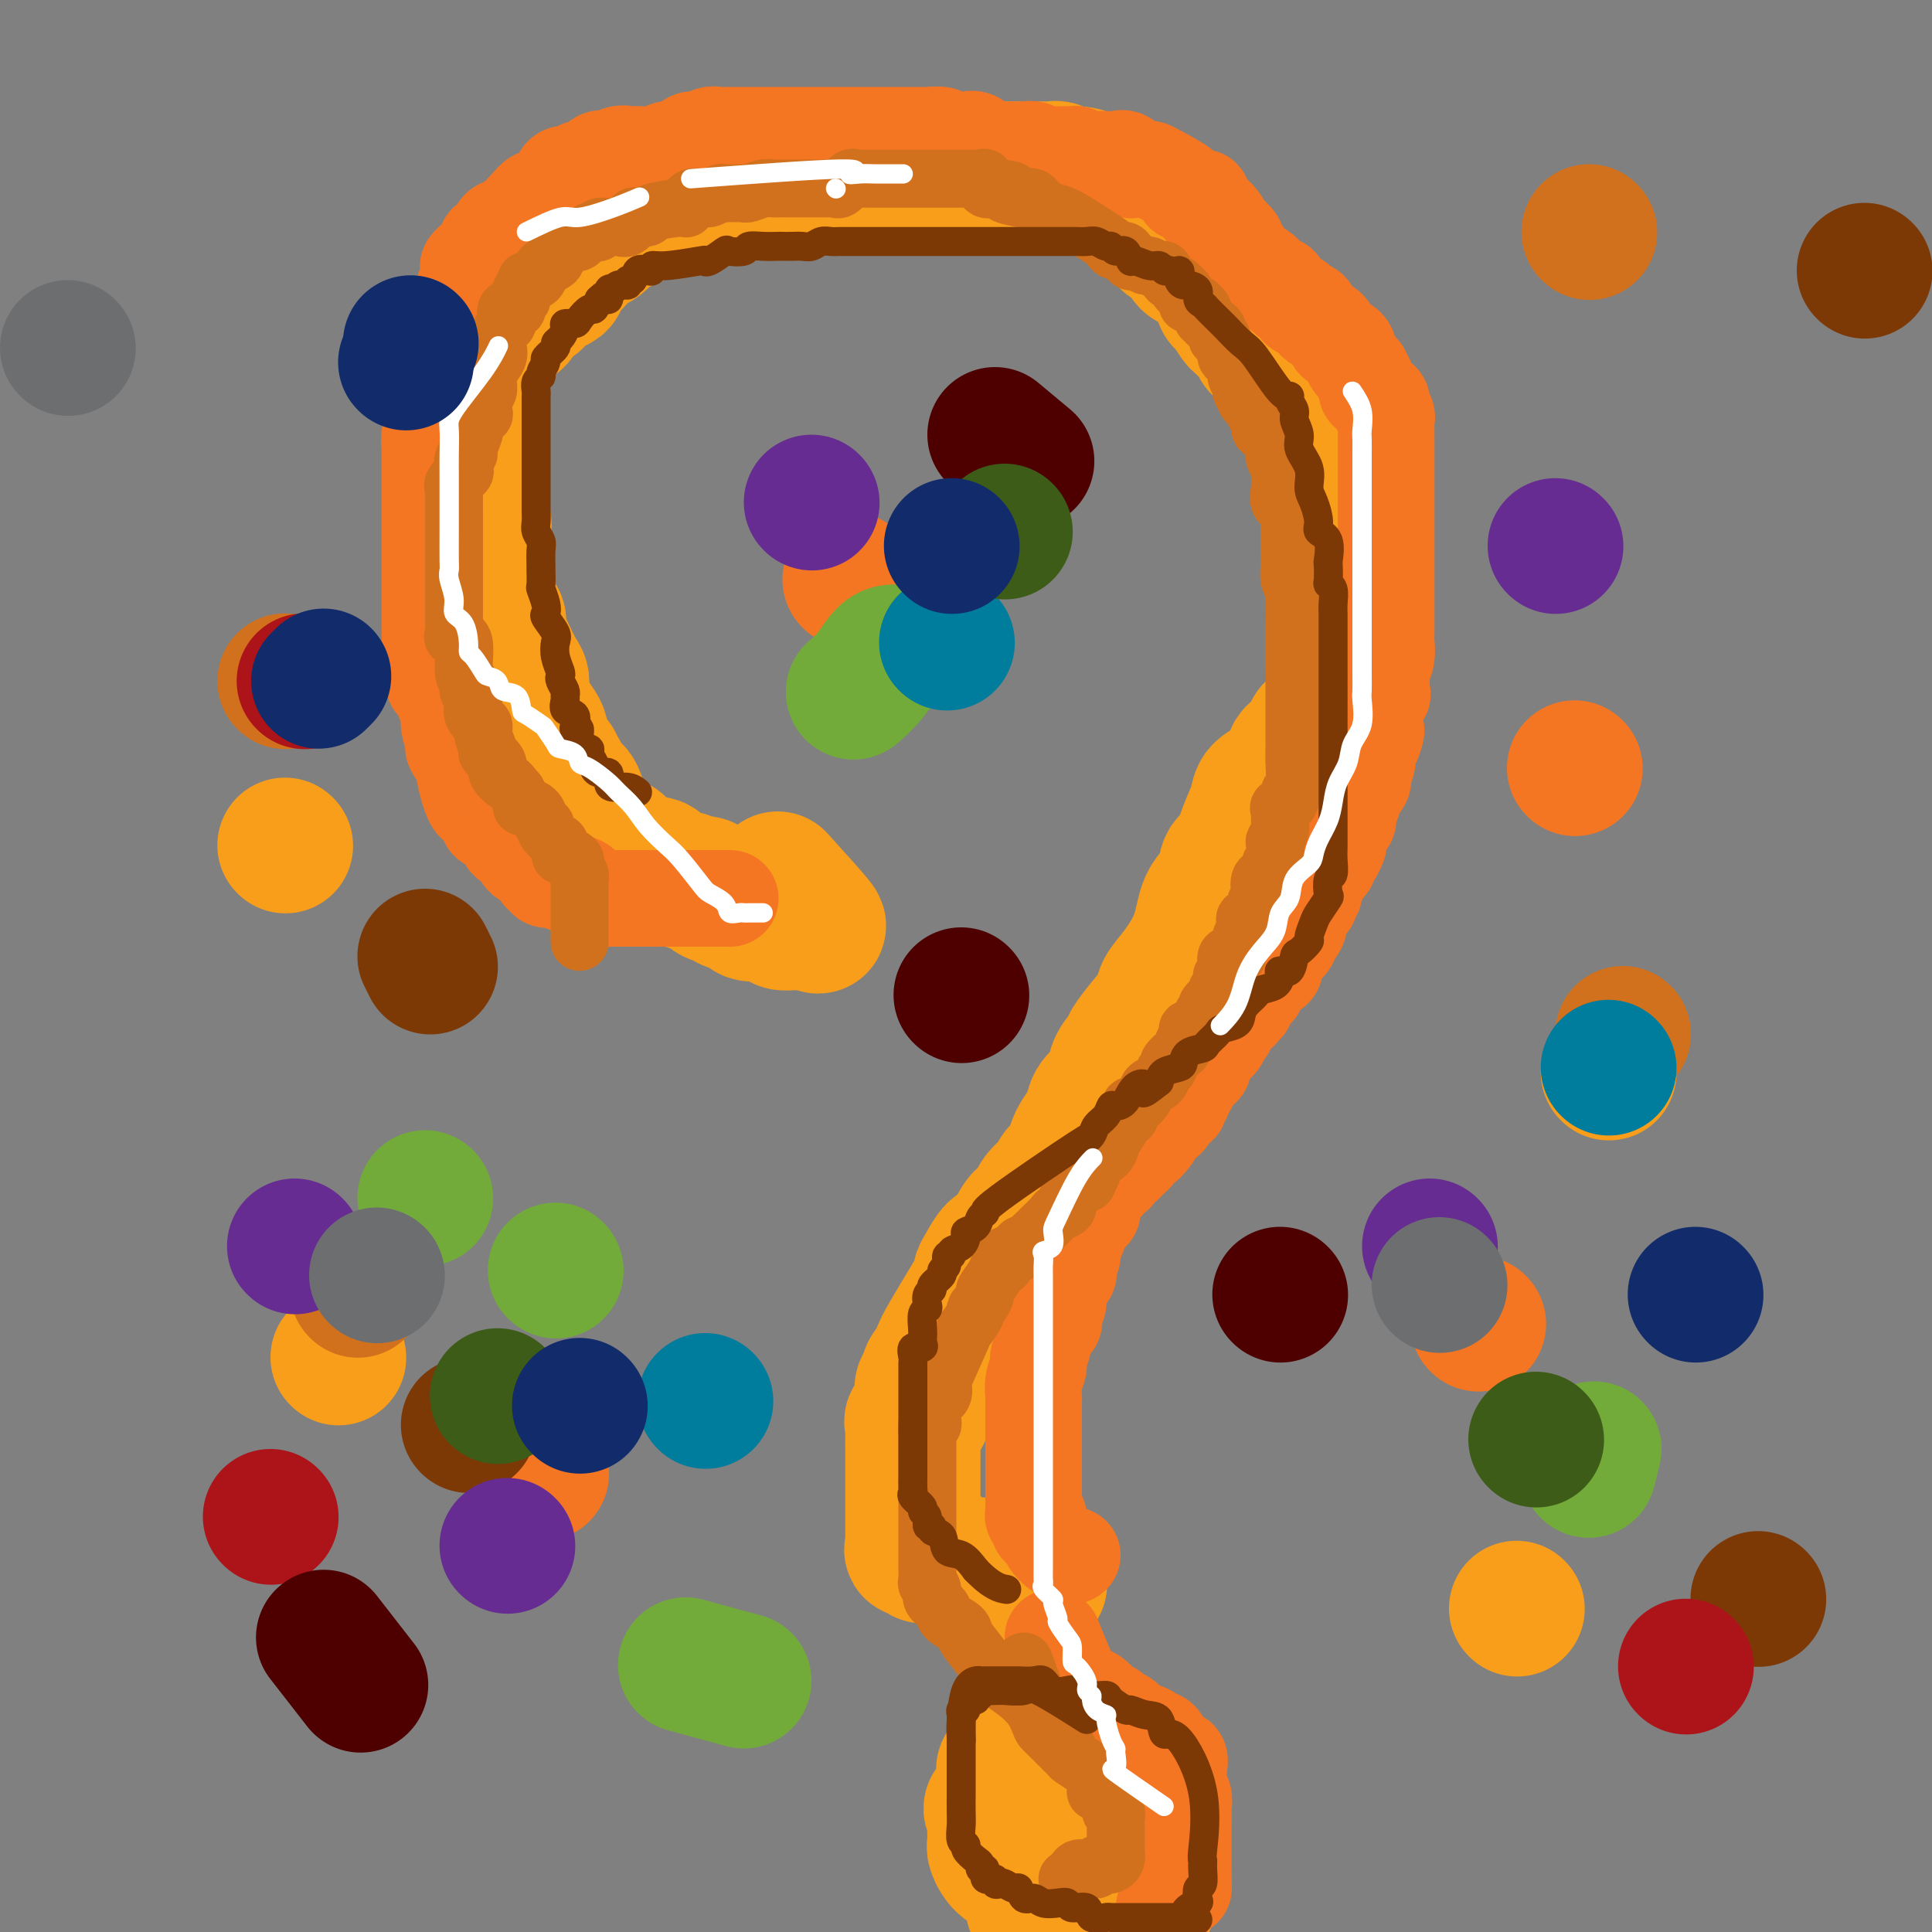 <svg viewBox='0 0 400 400' version='1.1' xmlns='http://www.w3.org/2000/svg' xmlns:xlink='http://www.w3.org/1999/xlink'><rect x="0" y="0" width="400" height="400" fill="#808080" stroke="none"/><g fill='none' stroke='#F99E1B' stroke-width='28' stroke-linecap='round' stroke-linejoin='round'><path d='M161,182c3.441,3.804 6.881,7.607 8,9c1.119,1.393 -0.085,0.374 -1,0c-0.915,-0.374 -1.541,-0.103 -2,0c-0.459,0.103 -0.753,0.038 -1,0c-0.247,-0.038 -0.449,-0.049 -1,0c-0.551,0.049 -1.451,0.159 -2,0c-0.549,-0.159 -0.746,-0.586 -1,-1c-0.254,-0.414 -0.566,-0.815 -1,-1c-0.434,-0.185 -0.989,-0.154 -2,0c-1.011,0.154 -2.477,0.430 -3,0c-0.523,-0.430 -0.102,-1.565 0,-2c0.102,-0.435 -0.113,-0.171 -1,0c-0.887,0.171 -2.445,0.248 -3,0c-0.555,-0.248 -0.107,-0.822 0,-1c0.107,-0.178 -0.129,0.039 -1,0c-0.871,-0.039 -2.378,-0.336 -3,-1c-0.622,-0.664 -0.358,-1.696 -1,-2c-0.642,-0.304 -2.188,0.121 -3,0c-0.812,-0.121 -0.889,-0.788 -1,-1c-0.111,-0.212 -0.257,0.030 -1,0c-0.743,-0.030 -2.083,-0.333 -3,-1c-0.917,-0.667 -1.410,-1.700 -2,-2c-0.590,-0.300 -1.276,0.132 -2,0c-0.724,-0.132 -1.485,-0.828 -2,-1c-0.515,-0.172 -0.782,0.179 -1,0c-0.218,-0.179 -0.386,-0.887 -1,-1c-0.614,-0.113 -1.674,0.369 -2,0c-0.326,-0.369 0.081,-1.591 0,-2c-0.081,-0.409 -0.650,-0.006 -1,0c-0.350,0.006 -0.480,-0.384 -1,-1c-0.520,-0.616 -1.431,-1.458 -2,-2c-0.569,-0.542 -0.795,-0.783 -1,-1c-0.205,-0.217 -0.387,-0.411 -1,-1c-0.613,-0.589 -1.656,-1.572 -2,-2c-0.344,-0.428 0.011,-0.300 0,-1c-0.011,-0.700 -0.388,-2.227 -1,-3c-0.612,-0.773 -1.461,-0.792 -2,-1c-0.539,-0.208 -0.770,-0.604 -1,-1'/><path d='M116,162c-1.788,-2.722 -0.259,-2.028 0,-2c0.259,0.028 -0.753,-0.612 -1,-1c-0.247,-0.388 0.272,-0.526 0,-1c-0.272,-0.474 -1.333,-1.285 -2,-2c-0.667,-0.715 -0.939,-1.335 -1,-2c-0.061,-0.665 0.089,-1.376 0,-2c-0.089,-0.624 -0.418,-1.162 -1,-2c-0.582,-0.838 -1.417,-1.975 -2,-3c-0.583,-1.025 -0.916,-1.937 -1,-3c-0.084,-1.063 0.079,-2.276 0,-3c-0.079,-0.724 -0.400,-0.958 -1,-2c-0.600,-1.042 -1.479,-2.893 -2,-4c-0.521,-1.107 -0.683,-1.470 -1,-2c-0.317,-0.530 -0.789,-1.226 -1,-2c-0.211,-0.774 -0.161,-1.626 0,-2c0.161,-0.374 0.432,-0.269 0,-1c-0.432,-0.731 -1.566,-2.297 -2,-3c-0.434,-0.703 -0.169,-0.542 0,-1c0.169,-0.458 0.241,-1.535 0,-2c-0.241,-0.465 -0.797,-0.317 -1,-1c-0.203,-0.683 -0.054,-2.195 0,-3c0.054,-0.805 0.014,-0.901 0,-1c-0.014,-0.099 -0.002,-0.200 0,-1c0.002,-0.800 -0.007,-2.297 0,-3c0.007,-0.703 0.030,-0.611 0,-1c-0.030,-0.389 -0.113,-1.259 0,-2c0.113,-0.741 0.423,-1.353 0,-2c-0.423,-0.647 -1.577,-1.329 -2,-2c-0.423,-0.671 -0.113,-1.329 0,-2c0.113,-0.671 0.030,-1.354 0,-2c-0.030,-0.646 -0.008,-1.256 0,-2c0.008,-0.744 0.002,-1.622 0,-2c-0.002,-0.378 -0.001,-0.257 0,-1c0.001,-0.743 0.000,-2.351 0,-3c-0.000,-0.649 -0.000,-0.339 0,-1c0.000,-0.661 0.001,-2.293 0,-3c-0.001,-0.707 -0.002,-0.488 0,-1c0.002,-0.512 0.008,-1.756 0,-3c-0.008,-1.244 -0.032,-2.488 0,-3c0.032,-0.512 0.118,-0.292 0,-1c-0.118,-0.708 -0.440,-2.344 0,-3c0.440,-0.656 1.643,-0.332 2,-1c0.357,-0.668 -0.130,-2.329 0,-3c0.130,-0.671 0.878,-0.351 1,-1c0.122,-0.649 -0.381,-2.267 0,-3c0.381,-0.733 1.646,-0.581 2,-1c0.354,-0.419 -0.205,-1.408 0,-2c0.205,-0.592 1.172,-0.787 2,-1c0.828,-0.213 1.518,-0.443 2,-1c0.482,-0.557 0.758,-1.441 1,-2c0.242,-0.559 0.450,-0.794 1,-1c0.550,-0.206 1.443,-0.382 2,-1c0.557,-0.618 0.778,-1.679 1,-2c0.222,-0.321 0.445,0.098 1,0c0.555,-0.098 1.443,-0.712 2,-1c0.557,-0.288 0.782,-0.248 1,-1c0.218,-0.752 0.428,-2.295 1,-3c0.572,-0.705 1.505,-0.574 2,-1c0.495,-0.426 0.553,-1.411 1,-2c0.447,-0.589 1.285,-0.783 2,-1c0.715,-0.217 1.308,-0.458 2,-1c0.692,-0.542 1.484,-1.384 2,-2c0.516,-0.616 0.758,-1.005 1,-1c0.242,0.005 0.485,0.403 1,0c0.515,-0.403 1.303,-1.609 2,-2c0.697,-0.391 1.302,0.031 2,0c0.698,-0.031 1.490,-0.515 2,-1c0.510,-0.485 0.739,-0.971 1,-1c0.261,-0.029 0.555,0.398 1,0c0.445,-0.398 1.041,-1.622 2,-2c0.959,-0.378 2.282,0.091 3,0c0.718,-0.091 0.830,-0.740 1,-1c0.170,-0.260 0.396,-0.130 1,0c0.604,0.130 1.584,0.259 2,0c0.416,-0.259 0.267,-0.905 1,-1c0.733,-0.095 2.349,0.363 3,0c0.651,-0.363 0.338,-1.547 1,-2c0.662,-0.453 2.299,-0.174 3,0c0.701,0.174 0.467,0.243 1,0c0.533,-0.243 1.833,-0.797 3,-1c1.167,-0.203 2.199,-0.054 3,0c0.801,0.054 1.369,0.015 2,0c0.631,-0.015 1.323,-0.004 2,0c0.677,0.004 1.338,0.002 2,0'/><path d='M166,36c6.086,-1.388 3.303,-0.358 3,0c-0.303,0.358 1.876,0.043 3,0c1.124,-0.043 1.193,0.185 2,0c0.807,-0.185 2.352,-0.781 3,-1c0.648,-0.219 0.400,-0.059 1,0c0.600,0.059 2.047,0.016 3,0c0.953,-0.016 1.411,-0.004 2,0c0.589,0.004 1.307,0.001 2,0c0.693,-0.001 1.360,-0.000 2,0c0.640,0.000 1.255,0.000 2,0c0.745,-0.000 1.622,-0.000 2,0c0.378,0.000 0.256,0.000 1,0c0.744,-0.000 2.354,-0.000 3,0c0.646,0.000 0.328,0.000 1,0c0.672,-0.000 2.332,-0.000 3,0c0.668,0.000 0.343,0.000 1,0c0.657,-0.000 2.298,-0.000 3,0c0.702,0.000 0.467,0.000 1,0c0.533,-0.000 1.833,-0.000 3,0c1.167,0.000 2.200,0.000 3,0c0.800,-0.000 1.365,-0.001 2,0c0.635,0.001 1.339,0.004 2,0c0.661,-0.004 1.278,-0.016 2,0c0.722,0.016 1.549,0.059 2,0c0.451,-0.059 0.524,-0.219 1,0c0.476,0.219 1.354,0.818 2,1c0.646,0.182 1.061,-0.055 2,0c0.939,0.055 2.401,0.400 3,1c0.599,0.600 0.334,1.456 1,2c0.666,0.544 2.262,0.777 3,1c0.738,0.223 0.616,0.436 1,1c0.384,0.564 1.272,1.479 2,2c0.728,0.521 1.294,0.649 2,1c0.706,0.351 1.550,0.925 2,1c0.450,0.075 0.507,-0.349 1,0c0.493,0.349 1.424,1.470 2,2c0.576,0.530 0.799,0.470 1,1c0.201,0.530 0.381,1.651 1,2c0.619,0.349 1.676,-0.075 2,0c0.324,0.075 -0.084,0.649 0,1c0.084,0.351 0.660,0.481 1,1c0.340,0.519 0.444,1.428 1,2c0.556,0.572 1.562,0.805 2,1c0.438,0.195 0.306,0.350 1,1c0.694,0.650 2.214,1.795 3,3c0.786,1.205 0.839,2.469 1,3c0.161,0.531 0.429,0.330 1,1c0.571,0.670 1.446,2.210 2,3c0.554,0.790 0.786,0.829 1,1c0.214,0.171 0.409,0.472 1,1c0.591,0.528 1.576,1.282 2,2c0.424,0.718 0.285,1.400 1,2c0.715,0.600 2.282,1.117 3,2c0.718,0.883 0.587,2.132 1,3c0.413,0.868 1.371,1.353 2,2c0.629,0.647 0.929,1.454 1,2c0.071,0.546 -0.087,0.832 0,1c0.087,0.168 0.420,0.218 1,1c0.580,0.782 1.407,2.295 2,3c0.593,0.705 0.951,0.600 1,1c0.049,0.400 -0.212,1.304 0,2c0.212,0.696 0.898,1.183 1,2c0.102,0.817 -0.380,1.965 0,3c0.380,1.035 1.622,1.959 2,3c0.378,1.041 -0.109,2.199 0,3c0.109,0.801 0.814,1.245 1,2c0.186,0.755 -0.146,1.821 0,3c0.146,1.179 0.771,2.469 1,3c0.229,0.531 0.061,0.302 0,1c-0.061,0.698 -0.016,2.324 0,3c0.016,0.676 0.004,0.402 0,1c-0.004,0.598 -0.001,2.066 0,3c0.001,0.934 0.000,1.333 0,2c-0.000,0.667 -0.000,1.601 0,2c0.000,0.399 0.000,0.263 0,1c-0.000,0.737 -0.000,2.347 0,3c0.000,0.653 0.000,0.349 0,1c-0.000,0.651 0.000,2.257 0,3c-0.000,0.743 -0.000,0.621 0,1c0.000,0.379 0.000,1.257 0,2c-0.000,0.743 -0.000,1.349 0,2c0.000,0.651 0.001,1.347 0,2c-0.001,0.653 -0.003,1.263 0,2c0.003,0.737 0.011,1.600 0,2c-0.011,0.400 -0.041,0.339 0,1c0.041,0.661 0.155,2.046 0,3c-0.155,0.954 -0.577,1.477 -1,2'/><path d='M276,145c-1.047,6.923 -3.165,5.732 -4,6c-0.835,0.268 -0.388,1.997 -1,3c-0.612,1.003 -2.281,1.282 -3,2c-0.719,0.718 -0.486,1.877 -1,3c-0.514,1.123 -1.775,2.210 -3,3c-1.225,0.790 -2.412,1.284 -3,2c-0.588,0.716 -0.575,1.654 -1,3c-0.425,1.346 -1.287,3.098 -2,5c-0.713,1.902 -1.277,3.952 -2,5c-0.723,1.048 -1.603,1.095 -2,2c-0.397,0.905 -0.310,2.668 -1,4c-0.690,1.332 -2.158,2.232 -3,4c-0.842,1.768 -1.057,4.405 -2,7c-0.943,2.595 -2.614,5.150 -4,7c-1.386,1.850 -2.489,2.995 -3,4c-0.511,1.005 -0.431,1.871 -1,3c-0.569,1.129 -1.785,2.522 -3,4c-1.215,1.478 -2.427,3.042 -3,4c-0.573,0.958 -0.507,1.310 -1,2c-0.493,0.690 -1.546,1.717 -2,3c-0.454,1.283 -0.310,2.822 -1,4c-0.690,1.178 -2.212,1.996 -3,3c-0.788,1.004 -0.840,2.194 -1,3c-0.160,0.806 -0.428,1.227 -1,2c-0.572,0.773 -1.446,1.897 -2,3c-0.554,1.103 -0.786,2.185 -1,3c-0.214,0.815 -0.410,1.364 -1,2c-0.590,0.636 -1.576,1.359 -2,2c-0.424,0.641 -0.288,1.199 -1,2c-0.712,0.801 -2.274,1.844 -3,3c-0.726,1.156 -0.617,2.427 -1,3c-0.383,0.573 -1.258,0.450 -2,1c-0.742,0.550 -1.352,1.773 -2,3c-0.648,1.227 -1.333,2.458 -2,3c-0.667,0.542 -1.316,0.395 -2,1c-0.684,0.605 -1.404,1.961 -2,3c-0.596,1.039 -1.070,1.762 -1,2c0.070,0.238 0.684,-0.010 -1,3c-1.684,3.010 -5.666,9.279 -7,12c-1.334,2.721 -0.022,1.894 0,2c0.022,0.106 -1.248,1.145 -2,2c-0.752,0.855 -0.987,1.527 -1,2c-0.013,0.473 0.195,0.746 0,1c-0.195,0.254 -0.792,0.488 -1,1c-0.208,0.512 -0.028,1.303 0,2c0.028,0.697 -0.098,1.302 0,2c0.098,0.698 0.418,1.489 0,2c-0.418,0.511 -1.576,0.741 -2,1c-0.424,0.259 -0.114,0.547 0,1c0.114,0.453 0.030,1.070 0,2c-0.030,0.930 -0.008,2.172 0,3c0.008,0.828 0.002,1.242 0,2c-0.002,0.758 -0.001,1.860 0,3c0.001,1.140 0.000,2.318 0,3c-0.000,0.682 -0.000,0.869 0,1c0.000,0.131 0.000,0.206 0,1c-0.000,0.794 -0.000,2.306 0,3c0.000,0.694 0.001,0.571 0,1c-0.001,0.429 -0.002,1.411 0,2c0.002,0.589 0.008,0.784 0,1c-0.008,0.216 -0.031,0.454 0,1c0.031,0.546 0.117,1.400 0,2c-0.117,0.600 -0.436,0.945 0,1c0.436,0.055 1.626,-0.181 2,0c0.374,0.181 -0.068,0.779 0,1c0.068,0.221 0.647,0.067 1,0c0.353,-0.067 0.480,-0.046 1,0c0.520,0.046 1.433,0.118 2,0c0.567,-0.118 0.787,-0.424 1,0c0.213,0.424 0.418,1.580 1,2c0.582,0.420 1.541,0.105 2,0c0.459,-0.105 0.418,-0.000 1,0c0.582,0.000 1.789,-0.105 3,0c1.211,0.105 2.428,0.420 4,1c1.572,0.580 3.500,1.425 5,2c1.500,0.575 2.571,0.878 3,1c0.429,0.122 0.214,0.061 0,0'/><path d='M222,355c-3.147,4.620 -6.293,9.240 -8,11c-1.707,1.760 -1.973,0.661 -2,1c-0.027,0.339 0.185,2.115 0,3c-0.185,0.885 -0.768,0.880 -1,1c-0.232,0.120 -0.115,0.364 0,1c0.115,0.636 0.227,1.662 0,2c-0.227,0.338 -0.793,-0.013 -1,0c-0.207,0.013 -0.055,0.388 0,1c0.055,0.612 0.014,1.460 0,2c-0.014,0.540 -0.000,0.773 0,1c0.000,0.227 -0.012,0.447 0,1c0.012,0.553 0.048,1.440 0,2c-0.048,0.560 -0.181,0.795 0,1c0.181,0.205 0.677,0.381 1,1c0.323,0.619 0.472,1.683 1,2c0.528,0.317 1.436,-0.111 2,0c0.564,0.111 0.785,0.762 1,1c0.215,0.238 0.425,0.064 1,0c0.575,-0.064 1.515,-0.017 2,0c0.485,0.017 0.515,0.005 1,0c0.485,-0.005 1.426,-0.001 2,0c0.574,0.001 0.783,0.000 1,0c0.217,-0.000 0.443,-0.000 1,0c0.557,0.000 1.445,0.000 2,0c0.555,-0.000 0.778,-0.000 1,0c0.222,0.000 0.445,0.000 1,0c0.555,-0.000 1.444,-0.000 2,0c0.556,0.000 0.780,0.001 1,0c0.220,-0.001 0.435,-0.005 1,0c0.565,0.005 1.479,0.017 2,0c0.521,-0.017 0.647,-0.064 1,0c0.353,0.064 0.931,0.238 1,0c0.069,-0.238 -0.372,-0.889 0,-1c0.372,-0.111 1.557,0.317 2,0c0.443,-0.317 0.144,-1.377 0,-2c-0.144,-0.623 -0.131,-0.807 0,-1c0.131,-0.193 0.382,-0.395 0,-1c-0.382,-0.605 -1.398,-1.612 -2,-2c-0.602,-0.388 -0.790,-0.155 -1,0c-0.210,0.155 -0.441,0.234 -1,0c-0.559,-0.234 -1.445,-0.781 -2,-1c-0.555,-0.219 -0.777,-0.109 -1,0'/><path d='M230,378c-0.893,-0.155 -0.624,-0.041 -1,0c-0.376,0.041 -1.396,0.011 -2,0c-0.604,-0.011 -0.791,-0.003 -1,0c-0.209,0.003 -0.441,0.001 -1,0c-0.559,-0.001 -1.444,-0.000 -2,0c-0.556,0.000 -0.782,-0.001 -1,0c-0.218,0.001 -0.427,0.002 -1,0c-0.573,-0.002 -1.512,-0.008 -2,0c-0.488,0.008 -0.527,0.030 -1,0c-0.473,-0.030 -1.381,-0.111 -2,0c-0.619,0.111 -0.951,0.415 -1,1c-0.049,0.585 0.183,1.452 0,2c-0.183,0.548 -0.781,0.776 -1,1c-0.219,0.224 -0.059,0.445 0,1c0.059,0.555 0.016,1.444 0,2c-0.016,0.556 -0.004,0.778 0,1c0.004,0.222 0.001,0.445 0,1c-0.001,0.555 -0.000,1.444 0,2c0.000,0.556 -0.001,0.780 0,1c0.001,0.220 0.003,0.437 0,1c-0.003,0.563 -0.013,1.471 0,2c0.013,0.529 0.049,0.678 0,1c-0.049,0.322 -0.183,0.818 0,1c0.183,0.182 0.683,0.049 1,0c0.317,-0.049 0.452,-0.013 1,0c0.548,0.013 1.508,0.003 2,0c0.492,-0.003 0.517,-0.001 1,0c0.483,0.001 1.425,0.000 2,0c0.575,-0.000 0.783,-0.000 1,0c0.217,0.000 0.443,0.000 1,0c0.557,-0.000 1.445,0.000 2,0c0.555,-0.000 0.778,-0.000 1,0c0.222,0.000 0.445,0.000 1,0c0.555,-0.000 1.444,-0.000 2,0c0.556,0.000 0.780,0.001 1,0c0.220,-0.001 0.435,-0.004 1,0c0.565,0.004 1.478,0.016 2,0c0.522,-0.016 0.652,-0.059 1,0c0.348,0.059 0.914,0.219 1,0c0.086,-0.219 -0.309,-0.816 0,-1c0.309,-0.184 1.323,0.046 2,0c0.677,-0.046 1.019,-0.368 1,-1c-0.019,-0.632 -0.397,-1.573 0,-2c0.397,-0.427 1.571,-0.338 2,-1c0.429,-0.662 0.115,-2.073 0,-3c-0.115,-0.927 -0.029,-1.369 0,-2c0.029,-0.631 0.000,-1.452 0,-2c-0.000,-0.548 0.027,-0.824 0,-1c-0.027,-0.176 -0.109,-0.251 0,-1c0.109,-0.749 0.409,-2.172 0,-3c-0.409,-0.828 -1.528,-1.063 -2,-1c-0.472,0.063 -0.295,0.423 -1,0c-0.705,-0.423 -2.290,-1.630 -3,-2c-0.710,-0.370 -0.546,0.097 -1,0c-0.454,-0.097 -1.525,-0.758 -2,-1c-0.475,-0.242 -0.353,-0.065 -1,0c-0.647,0.065 -2.061,0.017 -3,0c-0.939,-0.017 -1.401,-0.005 -2,0c-0.599,0.005 -1.334,0.001 -2,0c-0.666,-0.001 -1.262,-0.000 -2,0c-0.738,0.000 -1.616,0.000 -2,0c-0.384,-0.000 -0.272,-0.000 -1,0c-0.728,0.000 -2.297,0.000 -3,0c-0.703,-0.000 -0.542,-0.000 -1,0c-0.458,0.000 -1.535,0.000 -2,0c-0.465,-0.000 -0.317,-0.000 -1,0c-0.683,0.000 -2.195,0.000 -3,0c-0.805,-0.000 -0.902,-0.000 -1,0'/><path d='M207,374c-3.652,0.258 -0.783,0.903 0,1c0.783,0.097 -0.522,-0.352 -1,0c-0.478,0.352 -0.129,1.507 0,2c0.129,0.493 0.039,0.324 0,1c-0.039,0.676 -0.028,2.195 0,3c0.028,0.805 0.072,0.895 0,1c-0.072,0.105 -0.261,0.224 0,1c0.261,0.776 0.973,2.208 2,3c1.027,0.792 2.368,0.944 3,1c0.632,0.056 0.555,0.015 1,0c0.445,-0.015 1.414,-0.004 2,0c0.586,0.004 0.791,0.001 1,0c0.209,-0.001 0.423,-0.001 1,0c0.577,0.001 1.517,0.001 2,0c0.483,-0.001 0.508,-0.004 1,0c0.492,0.004 1.452,0.013 2,0c0.548,-0.013 0.683,-0.049 1,0c0.317,0.049 0.817,0.181 1,0c0.183,-0.181 0.049,-0.676 0,-1c-0.049,-0.324 -0.013,-0.476 0,-1c0.013,-0.524 0.004,-1.421 0,-2c-0.004,-0.579 -0.001,-0.842 0,-1c0.001,-0.158 0.000,-0.212 0,-1c-0.000,-0.788 -0.000,-2.309 0,-3c0.000,-0.691 0.000,-0.553 0,-1c-0.000,-0.447 0.000,-1.481 0,-2c-0.000,-0.519 -0.000,-0.524 0,-1c0.000,-0.476 0.001,-1.424 0,-2c-0.001,-0.576 -0.003,-0.782 0,-1c0.003,-0.218 0.011,-0.450 0,-1c-0.011,-0.550 -0.039,-1.419 0,-2c0.039,-0.581 0.147,-0.874 0,-1c-0.147,-0.126 -0.549,-0.086 -1,0c-0.451,0.086 -0.951,0.219 -1,0c-0.049,-0.219 0.351,-0.791 0,-1c-0.351,-0.209 -1.455,-0.056 -2,0c-0.545,0.056 -0.531,0.015 -1,0c-0.469,-0.015 -1.421,-0.004 -2,0c-0.579,0.004 -0.784,0.001 -1,0c-0.216,-0.001 -0.444,-0.001 -1,0c-0.556,0.001 -1.441,0.004 -2,0c-0.559,-0.004 -0.791,-0.015 -1,0c-0.209,0.015 -0.396,0.056 -1,0c-0.604,-0.056 -1.624,-0.207 -2,0c-0.376,0.207 -0.107,0.774 0,1c0.107,0.226 0.054,0.113 0,0'/></g>
<g fill='none' stroke='#F47623' stroke-width='20' stroke-linecap='round' stroke-linejoin='round'><path d='M222,322c-0.135,0.139 -0.270,0.278 -1,0c-0.730,-0.278 -2.056,-0.974 -3,-2c-0.944,-1.026 -1.507,-2.383 -2,-3c-0.493,-0.617 -0.917,-0.493 -1,-1c-0.083,-0.507 0.174,-1.645 0,-2c-0.174,-0.355 -0.779,0.073 -1,0c-0.221,-0.073 -0.059,-0.649 0,-1c0.059,-0.351 0.016,-0.479 0,-1c-0.016,-0.521 -0.004,-1.435 0,-2c0.004,-0.565 0.001,-0.780 0,-1c-0.001,-0.220 -0.000,-0.444 0,-1c0.000,-0.556 0.000,-1.445 0,-2c-0.000,-0.555 -0.000,-0.778 0,-1c0.000,-0.222 0.000,-0.445 0,-1c-0.000,-0.555 -0.000,-1.443 0,-2c0.000,-0.557 0.000,-0.783 0,-1c-0.000,-0.217 -0.000,-0.426 0,-1c0.000,-0.574 0.000,-1.514 0,-2c-0.000,-0.486 -0.000,-0.519 0,-1c0.000,-0.481 0.000,-1.408 0,-2c-0.000,-0.592 -0.001,-0.847 0,-1c0.001,-0.153 0.004,-0.205 0,-1c-0.004,-0.795 -0.016,-2.334 0,-3c0.016,-0.666 0.061,-0.460 0,-1c-0.061,-0.540 -0.229,-1.826 0,-3c0.229,-1.174 0.853,-2.236 1,-3c0.147,-0.764 -0.185,-1.229 0,-2c0.185,-0.771 0.886,-1.847 1,-3c0.114,-1.153 -0.358,-2.384 0,-3c0.358,-0.616 1.546,-0.617 2,-1c0.454,-0.383 0.175,-1.150 0,-2c-0.175,-0.850 -0.245,-1.785 0,-2c0.245,-0.215 0.805,0.290 1,0c0.195,-0.290 0.024,-1.373 0,-2c-0.024,-0.627 0.098,-0.797 0,-1c-0.098,-0.203 -0.415,-0.439 0,-1c0.415,-0.561 1.561,-1.446 2,-2c0.439,-0.554 0.170,-0.777 0,-1c-0.170,-0.223 -0.243,-0.446 0,-1c0.243,-0.554 0.801,-1.440 1,-2c0.199,-0.560 0.040,-0.794 0,-1c-0.040,-0.206 0.040,-0.383 0,-1c-0.040,-0.617 -0.199,-1.674 0,-2c0.199,-0.326 0.756,0.081 1,0c0.244,-0.081 0.174,-0.648 0,-1c-0.174,-0.352 -0.453,-0.489 0,-1c0.453,-0.511 1.637,-1.398 2,-2c0.363,-0.602 -0.096,-0.921 0,-1c0.096,-0.079 0.747,0.082 1,0c0.253,-0.082 0.106,-0.407 0,-1c-0.106,-0.593 -0.173,-1.455 0,-2c0.173,-0.545 0.587,-0.772 1,-1'/><path d='M227,247c1.887,-6.498 0.103,-3.241 0,-2c-0.103,1.241 1.473,0.468 2,0c0.527,-0.468 0.006,-0.632 0,-1c-0.006,-0.368 0.505,-0.940 1,-1c0.495,-0.060 0.974,0.391 1,0c0.026,-0.391 -0.400,-1.626 0,-2c0.400,-0.374 1.628,0.112 2,0c0.372,-0.112 -0.112,-0.823 0,-1c0.112,-0.177 0.819,0.181 1,0c0.181,-0.181 -0.165,-0.900 0,-1c0.165,-0.100 0.842,0.418 1,0c0.158,-0.418 -0.202,-1.774 0,-2c0.202,-0.226 0.966,0.678 2,0c1.034,-0.678 2.337,-2.937 3,-4c0.663,-1.063 0.684,-0.929 1,-1c0.316,-0.071 0.926,-0.346 1,-1c0.074,-0.654 -0.388,-1.685 0,-2c0.388,-0.315 1.625,0.088 2,0c0.375,-0.088 -0.112,-0.667 0,-1c0.112,-0.333 0.822,-0.421 1,-1c0.178,-0.579 -0.178,-1.647 0,-2c0.178,-0.353 0.889,0.011 1,0c0.111,-0.011 -0.378,-0.397 0,-1c0.378,-0.603 1.622,-1.422 2,-2c0.378,-0.578 -0.111,-0.915 0,-1c0.111,-0.085 0.821,0.080 1,0c0.179,-0.080 -0.172,-0.406 0,-1c0.172,-0.594 0.868,-1.455 1,-2c0.132,-0.545 -0.300,-0.772 0,-1c0.300,-0.228 1.333,-0.455 2,-1c0.667,-0.545 0.970,-1.407 1,-2c0.030,-0.593 -0.212,-0.918 0,-1c0.212,-0.082 0.879,0.079 1,0c0.121,-0.079 -0.303,-0.398 0,-1c0.303,-0.602 1.333,-1.489 2,-2c0.667,-0.511 0.971,-0.648 1,-1c0.029,-0.352 -0.218,-0.919 0,-1c0.218,-0.081 0.900,0.326 1,0c0.100,-0.326 -0.381,-1.384 0,-2c0.381,-0.616 1.625,-0.792 2,-1c0.375,-0.208 -0.120,-0.450 0,-1c0.120,-0.550 0.855,-1.408 1,-2c0.145,-0.592 -0.299,-0.917 0,-1c0.299,-0.083 1.342,0.076 2,0c0.658,-0.076 0.932,-0.388 1,-1c0.068,-0.612 -0.070,-1.525 0,-2c0.070,-0.475 0.349,-0.511 1,-1c0.651,-0.489 1.675,-1.429 2,-2c0.325,-0.571 -0.049,-0.773 0,-1c0.049,-0.227 0.521,-0.480 1,-1c0.479,-0.520 0.964,-1.306 1,-2c0.036,-0.694 -0.379,-1.294 0,-2c0.379,-0.706 1.550,-1.516 2,-2c0.450,-0.484 0.177,-0.641 0,-1c-0.177,-0.359 -0.260,-0.921 0,-1c0.260,-0.079 0.862,0.326 1,0c0.138,-0.326 -0.188,-1.383 0,-2c0.188,-0.617 0.890,-0.794 1,-1c0.110,-0.206 -0.373,-0.441 0,-1c0.373,-0.559 1.603,-1.443 2,-2c0.397,-0.557 -0.039,-0.787 0,-1c0.039,-0.213 0.554,-0.408 1,-1c0.446,-0.592 0.822,-1.581 1,-2c0.178,-0.419 0.156,-0.268 0,-1c-0.156,-0.732 -0.448,-2.346 0,-3c0.448,-0.654 1.635,-0.346 2,-1c0.365,-0.654 -0.091,-2.268 0,-3c0.091,-0.732 0.728,-0.581 1,-1c0.272,-0.419 0.177,-1.408 0,-2c-0.177,-0.592 -0.436,-0.787 0,-1c0.436,-0.213 1.567,-0.444 2,-1c0.433,-0.556 0.168,-1.438 0,-2c-0.168,-0.562 -0.237,-0.805 0,-1c0.237,-0.195 0.782,-0.341 1,-1c0.218,-0.659 0.109,-1.829 0,-3'/><path d='M283,155c3.166,-7.081 1.580,-2.283 1,-1c-0.580,1.283 -0.155,-0.951 0,-2c0.155,-1.049 0.039,-0.915 0,-1c-0.039,-0.085 -0.003,-0.390 0,-1c0.003,-0.610 -0.027,-1.525 0,-2c0.027,-0.475 0.113,-0.512 0,-1c-0.113,-0.488 -0.424,-1.428 0,-2c0.424,-0.572 1.581,-0.775 2,-1c0.419,-0.225 0.098,-0.473 0,-1c-0.098,-0.527 0.026,-1.332 0,-2c-0.026,-0.668 -0.203,-1.200 0,-2c0.203,-0.800 0.786,-1.867 1,-3c0.214,-1.133 0.057,-2.331 0,-3c-0.057,-0.669 -0.015,-0.808 0,-1c0.015,-0.192 0.004,-0.437 0,-1c-0.004,-0.563 -0.001,-1.445 0,-2c0.001,-0.555 0.000,-0.782 0,-1c-0.000,-0.218 -0.000,-0.426 0,-1c0.000,-0.574 0.000,-1.515 0,-2c-0.000,-0.485 -0.000,-0.515 0,-1c0.000,-0.485 0.000,-1.426 0,-2c-0.000,-0.574 -0.000,-0.782 0,-1c0.000,-0.218 0.000,-0.445 0,-1c-0.000,-0.555 -0.000,-1.438 0,-2c0.000,-0.562 0.000,-0.803 0,-1c-0.000,-0.197 -0.000,-0.350 0,-1c0.000,-0.650 -0.000,-1.796 0,-3c0.000,-1.204 0.000,-2.467 0,-3c-0.000,-0.533 -0.000,-0.335 0,-1c0.000,-0.665 0.000,-2.191 0,-3c-0.000,-0.809 -0.000,-0.901 0,-1c0.000,-0.099 0.000,-0.206 0,-1c-0.000,-0.794 -0.000,-2.277 0,-3c0.000,-0.723 0.000,-0.688 0,-1c-0.000,-0.312 -0.000,-0.973 0,-2c0.000,-1.027 0.000,-2.421 0,-3c-0.000,-0.579 -0.000,-0.344 0,-1c0.000,-0.656 0.001,-2.203 0,-3c-0.001,-0.797 -0.005,-0.842 0,-1c0.005,-0.158 0.017,-0.427 0,-1c-0.017,-0.573 -0.065,-1.448 0,-2c0.065,-0.552 0.243,-0.779 0,-1c-0.243,-0.221 -0.906,-0.436 -1,-1c-0.094,-0.564 0.382,-1.478 0,-2c-0.382,-0.522 -1.623,-0.651 -2,-1c-0.377,-0.349 0.111,-0.919 0,-1c-0.111,-0.081 -0.821,0.327 -1,0c-0.179,-0.327 0.174,-1.391 0,-2c-0.174,-0.609 -0.877,-0.765 -1,-1c-0.123,-0.235 0.332,-0.548 0,-1c-0.332,-0.452 -1.450,-1.042 -2,-2c-0.550,-0.958 -0.532,-2.284 -1,-3c-0.468,-0.716 -1.421,-0.820 -2,-1c-0.579,-0.180 -0.784,-0.434 -1,-1c-0.216,-0.566 -0.444,-1.443 -1,-2c-0.556,-0.557 -1.440,-0.793 -2,-1c-0.560,-0.207 -0.794,-0.385 -1,-1c-0.206,-0.615 -0.382,-1.666 -1,-2c-0.618,-0.334 -1.676,0.047 -2,0c-0.324,-0.047 0.086,-0.524 0,-1c-0.086,-0.476 -0.667,-0.950 -1,-1c-0.333,-0.050 -0.417,0.325 -1,0c-0.583,-0.325 -1.666,-1.349 -2,-2c-0.334,-0.651 0.081,-0.930 0,-1c-0.081,-0.070 -0.656,0.069 -1,0c-0.344,-0.069 -0.456,-0.346 -1,-1c-0.544,-0.654 -1.522,-1.684 -2,-2c-0.478,-0.316 -0.458,0.084 -1,0c-0.542,-0.084 -1.646,-0.652 -2,-1c-0.354,-0.348 0.043,-0.477 0,-1c-0.043,-0.523 -0.527,-1.439 -1,-2c-0.473,-0.561 -0.935,-0.766 -1,-1c-0.065,-0.234 0.267,-0.495 0,-1c-0.267,-0.505 -1.134,-1.252 -2,-2'/><path d='M254,48c-5.144,-5.534 -2.005,-1.869 -1,-1c1.005,0.869 -0.125,-1.058 -1,-2c-0.875,-0.942 -1.494,-0.897 -2,-1c-0.506,-0.103 -0.897,-0.353 -1,-1c-0.103,-0.647 0.082,-1.691 0,-2c-0.082,-0.309 -0.431,0.117 -1,0c-0.569,-0.117 -1.357,-0.778 -2,-1c-0.643,-0.222 -1.141,-0.007 -1,0c0.141,0.007 0.921,-0.195 0,-1c-0.921,-0.805 -3.542,-2.214 -5,-3c-1.458,-0.786 -1.752,-0.950 -2,-1c-0.248,-0.050 -0.451,0.015 -1,0c-0.549,-0.015 -1.445,-0.109 -2,0c-0.555,0.109 -0.767,0.421 -1,0c-0.233,-0.421 -0.485,-1.576 -1,-2c-0.515,-0.424 -1.293,-0.117 -2,0c-0.707,0.117 -1.341,0.046 -2,0c-0.659,-0.046 -1.341,-0.065 -2,0c-0.659,0.065 -1.294,0.213 -2,0c-0.706,-0.213 -1.484,-0.789 -2,-1c-0.516,-0.211 -0.772,-0.057 -1,0c-0.228,0.057 -0.428,0.016 -1,0c-0.572,-0.016 -1.514,-0.008 -2,0c-0.486,0.008 -0.515,0.016 -1,0c-0.485,-0.016 -1.426,-0.057 -2,0c-0.574,0.057 -0.783,0.211 -1,0c-0.217,-0.211 -0.443,-0.789 -1,-1c-0.557,-0.211 -1.445,-0.057 -2,0c-0.555,0.057 -0.778,0.015 -1,0c-0.222,-0.015 -0.444,-0.005 -1,0c-0.556,0.005 -1.444,0.003 -2,0c-0.556,-0.003 -0.778,-0.008 -1,0c-0.222,0.008 -0.445,0.031 -1,0c-0.555,-0.031 -1.442,-0.114 -2,0c-0.558,0.114 -0.788,0.424 -1,0c-0.212,-0.424 -0.408,-1.581 -1,-2c-0.592,-0.419 -1.581,-0.098 -2,0c-0.419,0.098 -0.268,-0.026 -1,0c-0.732,0.026 -2.346,0.203 -3,0c-0.654,-0.203 -0.346,-0.786 -1,-1c-0.654,-0.214 -2.268,-0.057 -3,0c-0.732,0.057 -0.580,0.015 -1,0c-0.420,-0.015 -1.411,-0.004 -2,0c-0.589,0.004 -0.775,0.001 -1,0c-0.225,-0.001 -0.487,-0.000 -1,0c-0.513,0.000 -1.275,0.000 -2,0c-0.725,-0.000 -1.411,-0.000 -2,0c-0.589,0.000 -1.079,0.000 -2,0c-0.921,-0.000 -2.272,-0.000 -3,0c-0.728,0.000 -0.832,0.000 -1,0c-0.168,-0.000 -0.398,-0.000 -1,0c-0.602,0.000 -1.575,0.000 -2,0c-0.425,-0.000 -0.303,-0.000 -1,0c-0.697,0.000 -2.214,0.000 -3,0c-0.786,-0.000 -0.839,-0.000 -1,0c-0.161,0.000 -0.428,0.000 -1,0c-0.572,-0.000 -1.449,-0.000 -2,0c-0.551,0.000 -0.776,0.000 -1,0c-0.224,-0.000 -0.445,-0.000 -1,0c-0.555,0.000 -1.443,0.000 -2,0c-0.557,-0.000 -0.783,-0.000 -1,0c-0.217,0.000 -0.426,0.000 -1,0c-0.574,-0.000 -1.515,-0.000 -2,0c-0.485,0.000 -0.515,0.000 -1,0c-0.485,-0.000 -1.426,-0.000 -2,0c-0.574,0.000 -0.783,0.000 -1,0c-0.217,-0.000 -0.444,-0.001 -1,0c-0.556,0.001 -1.442,0.005 -2,0c-0.558,-0.005 -0.787,-0.017 -1,0c-0.213,0.017 -0.410,0.065 -1,0c-0.590,-0.065 -1.571,-0.242 -2,0c-0.429,0.242 -0.304,0.902 -1,1c-0.696,0.098 -2.213,-0.367 -3,0c-0.787,0.367 -0.845,1.566 -1,2c-0.155,0.434 -0.409,0.102 -1,0c-0.591,-0.102 -1.520,0.025 -2,0c-0.480,-0.025 -0.513,-0.203 -1,0c-0.487,0.203 -1.430,0.786 -2,1c-0.570,0.214 -0.769,0.058 -1,0c-0.231,-0.058 -0.495,-0.016 -1,0c-0.505,0.016 -1.253,0.008 -2,0'/><path d='M132,32c-2.648,0.635 -1.769,0.223 -2,0c-0.231,-0.223 -1.571,-0.258 -2,0c-0.429,0.258 0.054,0.809 0,1c-0.054,0.191 -0.643,0.023 -1,0c-0.357,-0.023 -0.481,0.098 -1,0c-0.519,-0.098 -1.433,-0.415 -2,0c-0.567,0.415 -0.785,1.561 -1,2c-0.215,0.439 -0.425,0.172 -1,0c-0.575,-0.172 -1.515,-0.250 -2,0c-0.485,0.250 -0.515,0.826 -1,1c-0.485,0.174 -1.425,-0.054 -2,0c-0.575,0.054 -0.784,0.392 -1,1c-0.216,0.608 -0.440,1.487 -1,2c-0.560,0.513 -1.457,0.660 -2,1c-0.543,0.340 -0.733,0.871 -1,1c-0.267,0.129 -0.612,-0.146 -1,0c-0.388,0.146 -0.820,0.712 -2,2c-1.180,1.288 -3.108,3.296 -4,4c-0.892,0.704 -0.749,0.103 -1,0c-0.251,-0.103 -0.897,0.290 -1,1c-0.103,0.710 0.337,1.735 0,2c-0.337,0.265 -1.449,-0.229 -2,0c-0.551,0.229 -0.539,1.183 -1,2c-0.461,0.817 -1.395,1.499 -2,2c-0.605,0.501 -0.881,0.820 -1,1c-0.119,0.180 -0.083,0.219 0,1c0.083,0.781 0.211,2.302 0,3c-0.211,0.698 -0.761,0.572 -1,1c-0.239,0.428 -0.168,1.411 0,2c0.168,0.589 0.434,0.784 0,1c-0.434,0.216 -1.566,0.452 -2,1c-0.434,0.548 -0.169,1.407 0,2c0.169,0.593 0.241,0.919 0,1c-0.241,0.081 -0.796,-0.081 -1,0c-0.204,0.081 -0.059,0.407 0,1c0.059,0.593 0.030,1.452 0,2c-0.030,0.548 -0.060,0.785 0,1c0.060,0.215 0.212,0.410 0,1c-0.212,0.590 -0.787,1.576 -1,2c-0.213,0.424 -0.065,0.285 0,1c0.065,0.715 0.045,2.285 0,3c-0.045,0.715 -0.117,0.576 0,1c0.117,0.424 0.423,1.412 0,2c-0.423,0.588 -1.577,0.778 -2,1c-0.423,0.222 -0.117,0.477 0,1c0.117,0.523 0.045,1.313 0,2c-0.045,0.687 -0.065,1.270 0,2c0.065,0.730 0.214,1.608 0,2c-0.214,0.392 -0.789,0.297 -1,1c-0.211,0.703 -0.056,2.205 0,3c0.056,0.795 0.015,0.882 0,1c-0.015,0.118 -0.004,0.268 0,1c0.004,0.732 0.001,2.045 0,3c-0.001,0.955 -0.000,1.552 0,2c0.000,0.448 0.000,0.749 0,1c-0.000,0.251 -0.000,0.454 0,1c0.000,0.546 0.000,1.436 0,2c-0.000,0.564 -0.000,0.804 0,1c0.000,0.196 0.000,0.350 0,1c-0.000,0.650 -0.000,1.798 0,3c0.000,1.202 0.000,2.458 0,3c-0.000,0.542 -0.000,0.369 0,1c0.000,0.631 0.000,2.066 0,3c-0.000,0.934 -0.000,1.368 0,2c0.000,0.632 0.000,1.464 0,2c-0.000,0.536 -0.000,0.777 0,1c0.000,0.223 0.000,0.427 0,1c-0.000,0.573 -0.000,1.514 0,2c0.000,0.486 0.000,0.515 0,1c-0.000,0.485 -0.000,1.426 0,2c0.000,0.574 0.000,0.783 0,1c-0.000,0.217 -0.001,0.443 0,1c0.001,0.557 0.003,1.445 0,2c-0.003,0.555 -0.011,0.778 0,1c0.011,0.222 0.041,0.444 0,1c-0.041,0.556 -0.155,1.444 0,2c0.155,0.556 0.577,0.778 1,1'/><path d='M90,136c0.035,8.008 -0.379,5.027 0,4c0.379,-1.027 1.550,-0.100 2,1c0.450,1.100 0.177,2.373 0,3c-0.177,0.627 -0.260,0.610 0,1c0.260,0.390 0.862,1.189 1,2c0.138,0.811 -0.189,1.636 0,3c0.189,1.364 0.893,3.268 1,4c0.107,0.732 -0.384,0.293 0,1c0.384,0.707 1.643,2.561 2,3c0.357,0.439 -0.187,-0.535 0,1c0.187,1.535 1.106,5.581 2,7c0.894,1.419 1.763,0.211 2,0c0.237,-0.211 -0.158,0.575 0,1c0.158,0.425 0.870,0.490 1,1c0.130,0.510 -0.321,1.464 0,2c0.321,0.536 1.413,0.653 2,1c0.587,0.347 0.668,0.923 1,1c0.332,0.077 0.914,-0.345 1,0c0.086,0.345 -0.324,1.456 0,2c0.324,0.544 1.383,0.522 2,1c0.617,0.478 0.791,1.456 1,2c0.209,0.544 0.453,0.652 1,1c0.547,0.348 1.399,0.934 2,1c0.601,0.066 0.952,-0.388 1,0c0.048,0.388 -0.208,1.620 0,2c0.208,0.380 0.880,-0.090 1,0c0.120,0.090 -0.312,0.740 0,1c0.312,0.260 1.369,0.130 2,0c0.631,-0.130 0.838,-0.260 1,0c0.162,0.260 0.280,0.911 1,1c0.720,0.089 2.042,-0.382 3,0c0.958,0.382 1.552,1.619 2,2c0.448,0.381 0.749,-0.094 1,0c0.251,0.094 0.452,0.757 1,1c0.548,0.243 1.442,0.065 2,0c0.558,-0.065 0.778,-0.017 1,0c0.222,0.017 0.444,0.005 1,0c0.556,-0.005 1.445,-0.001 2,0c0.555,0.001 0.778,0.000 1,0c0.222,-0.000 0.445,-0.000 1,0c0.555,0.000 1.443,0.000 2,0c0.557,-0.000 0.783,-0.000 1,0c0.217,0.000 0.426,0.000 1,0c0.574,-0.000 1.515,-0.000 2,0c0.485,0.000 0.515,0.000 1,0c0.485,-0.000 1.425,-0.000 2,0c0.575,0.000 0.783,0.000 1,0c0.217,-0.000 0.442,-0.000 1,0c0.558,0.000 1.449,0.000 2,0c0.551,-0.000 0.764,-0.000 1,0c0.236,0.000 0.496,0.000 1,0c0.504,-0.000 1.252,-0.000 2,0'/><path d='M149,186c3.833,0.000 1.917,0.000 0,0'/><path d='M218,339c1.858,4.629 3.715,9.258 5,11c1.285,1.742 1.997,0.598 3,1c1.003,0.402 2.297,2.350 3,3c0.703,0.650 0.816,0.002 1,0c0.184,-0.002 0.439,0.643 1,1c0.561,0.357 1.427,0.426 2,1c0.573,0.574 0.854,1.655 1,2c0.146,0.345 0.157,-0.044 1,0c0.843,0.044 2.517,0.522 3,1c0.483,0.478 -0.227,0.955 0,1c0.227,0.045 1.389,-0.344 2,0c0.611,0.344 0.672,1.419 1,2c0.328,0.581 0.925,0.667 1,1c0.075,0.333 -0.372,0.914 0,1c0.372,0.086 1.564,-0.324 2,0c0.436,0.324 0.116,1.382 0,2c-0.116,0.618 -0.027,0.794 0,1c0.027,0.206 -0.007,0.440 0,1c0.007,0.560 0.054,1.444 0,2c-0.054,0.556 -0.211,0.783 0,1c0.211,0.217 0.789,0.423 1,1c0.211,0.577 0.057,1.524 0,2c-0.057,0.476 -0.015,0.481 0,1c0.015,0.519 0.004,1.553 0,2c-0.004,0.447 -0.001,0.309 0,1c0.001,0.691 0.000,2.213 0,3c-0.000,0.787 -0.000,0.840 0,1c0.000,0.160 0.000,0.428 0,1c-0.000,0.572 -0.000,1.448 0,2c0.000,0.552 0.001,0.779 0,1c-0.001,0.221 -0.002,0.435 0,1c0.002,0.565 0.008,1.482 0,2c-0.008,0.518 -0.030,0.636 0,1c0.030,0.364 0.113,0.973 0,1c-0.113,0.027 -0.422,-0.529 -1,0c-0.578,0.529 -1.425,2.142 -2,3c-0.575,0.858 -0.879,0.959 -1,1c-0.121,0.041 -0.061,0.020 0,0'/></g>
<g fill='none' stroke='#D2711D' stroke-width='12' stroke-linecap='round' stroke-linejoin='round'><path d='M120,195c-0.000,-0.358 -0.000,-0.715 0,-1c0.000,-0.285 0.000,-0.496 0,-1c-0.000,-0.504 -0.000,-1.300 0,-2c0.000,-0.700 0.000,-1.305 0,-2c-0.000,-0.695 -0.000,-1.482 0,-2c0.000,-0.518 0.001,-0.768 0,-1c-0.001,-0.232 -0.005,-0.447 0,-1c0.005,-0.553 0.017,-1.443 0,-2c-0.017,-0.557 -0.064,-0.780 0,-1c0.064,-0.220 0.237,-0.435 0,-1c-0.237,-0.565 -0.886,-1.479 -1,-2c-0.114,-0.521 0.308,-0.649 0,-1c-0.308,-0.351 -1.344,-0.924 -2,-1c-0.656,-0.076 -0.931,0.344 -1,0c-0.069,-0.344 0.069,-1.453 0,-2c-0.069,-0.547 -0.346,-0.531 -1,-1c-0.654,-0.469 -1.684,-1.422 -2,-2c-0.316,-0.578 0.083,-0.781 0,-1c-0.083,-0.219 -0.648,-0.453 -1,-1c-0.352,-0.547 -0.489,-1.406 -1,-2c-0.511,-0.594 -1.395,-0.922 -2,-1c-0.605,-0.078 -0.932,0.094 -1,0c-0.068,-0.094 0.123,-0.456 0,-1c-0.123,-0.544 -0.562,-1.272 -1,-2'/><path d='M107,164c-2.179,-2.676 -1.626,-1.867 -2,-2c-0.374,-0.133 -1.674,-1.208 -2,-2c-0.326,-0.792 0.321,-1.301 0,-2c-0.321,-0.699 -1.611,-1.590 -2,-2c-0.389,-0.410 0.121,-0.340 0,-1c-0.121,-0.660 -0.874,-2.049 -1,-3c-0.126,-0.951 0.374,-1.463 0,-2c-0.374,-0.537 -1.621,-1.098 -2,-2c-0.379,-0.902 0.111,-2.144 0,-3c-0.111,-0.856 -0.822,-1.325 -1,-2c-0.178,-0.675 0.177,-1.556 0,-2c-0.177,-0.444 -0.884,-0.451 -1,-2c-0.116,-1.549 0.361,-4.639 0,-6c-0.361,-1.361 -1.561,-0.994 -2,-1c-0.439,-0.006 -0.118,-0.387 0,-1c0.118,-0.613 0.032,-1.459 0,-2c-0.032,-0.541 -0.008,-0.779 0,-1c0.008,-0.221 0.002,-0.427 0,-1c-0.002,-0.573 -0.001,-1.515 0,-2c0.001,-0.485 0.000,-0.515 0,-1c-0.000,-0.485 -0.000,-1.426 0,-2c0.000,-0.574 0.000,-0.783 0,-1c-0.000,-0.217 -0.000,-0.443 0,-1c0.000,-0.557 0.000,-1.445 0,-2c-0.000,-0.555 -0.000,-0.778 0,-1c0.000,-0.222 0.000,-0.445 0,-1c-0.000,-0.555 -0.000,-1.442 0,-2c0.000,-0.558 0.000,-0.787 0,-1c-0.000,-0.213 -0.000,-0.410 0,-1c0.000,-0.590 0.000,-1.572 0,-2c-0.000,-0.428 -0.000,-0.304 0,-1c0.000,-0.696 0.001,-2.214 0,-3c-0.001,-0.786 -0.002,-0.839 0,-1c0.002,-0.161 0.008,-0.428 0,-1c-0.008,-0.572 -0.030,-1.448 0,-2c0.030,-0.552 0.112,-0.782 0,-1c-0.112,-0.218 -0.418,-0.426 0,-1c0.418,-0.574 1.561,-1.514 2,-2c0.439,-0.486 0.174,-0.519 0,-1c-0.174,-0.481 -0.256,-1.409 0,-2c0.256,-0.591 0.851,-0.845 1,-1c0.149,-0.155 -0.149,-0.213 0,-1c0.149,-0.787 0.744,-2.304 1,-3c0.256,-0.696 0.174,-0.571 0,-1c-0.174,-0.429 -0.440,-1.410 0,-2c0.440,-0.590 1.586,-0.787 2,-1c0.414,-0.213 0.097,-0.442 0,-1c-0.097,-0.558 0.027,-1.445 0,-2c-0.027,-0.555 -0.205,-0.777 0,-1c0.205,-0.223 0.795,-0.448 1,-1c0.205,-0.552 0.027,-1.433 0,-2c-0.027,-0.567 0.098,-0.821 0,-1c-0.098,-0.179 -0.419,-0.285 0,-1c0.419,-0.715 1.579,-2.041 2,-3c0.421,-0.959 0.102,-1.553 0,-2c-0.102,-0.447 0.012,-0.748 0,-1c-0.012,-0.252 -0.149,-0.454 0,-1c0.149,-0.546 0.584,-1.437 1,-2c0.416,-0.563 0.814,-0.800 1,-1c0.186,-0.200 0.159,-0.363 0,-1c-0.159,-0.637 -0.450,-1.747 0,-2c0.450,-0.253 1.642,0.350 2,0c0.358,-0.350 -0.116,-1.653 0,-2c0.116,-0.347 0.822,0.263 1,0c0.178,-0.263 -0.173,-1.398 0,-2c0.173,-0.602 0.871,-0.672 1,-1c0.129,-0.328 -0.312,-0.913 0,-1c0.312,-0.087 1.376,0.325 2,0c0.624,-0.325 0.806,-1.386 1,-2c0.194,-0.614 0.398,-0.781 1,-1c0.602,-0.219 1.600,-0.491 2,-1c0.400,-0.509 0.200,-1.254 0,-2'/><path d='M115,52c1.743,-1.814 1.101,-0.350 1,0c-0.101,0.350 0.340,-0.414 1,-1c0.660,-0.586 1.540,-0.993 2,-1c0.460,-0.007 0.500,0.387 1,0c0.500,-0.387 1.461,-1.554 2,-2c0.539,-0.446 0.655,-0.172 1,0c0.345,0.172 0.917,0.242 1,0c0.083,-0.242 -0.325,-0.795 0,-1c0.325,-0.205 1.383,-0.062 2,0c0.617,0.062 0.794,0.045 1,0c0.206,-0.045 0.442,-0.116 1,0c0.558,0.116 1.440,0.421 2,0c0.560,-0.421 0.799,-1.567 1,-2c0.201,-0.433 0.365,-0.152 1,0c0.635,0.152 1.741,0.177 2,0c0.259,-0.177 -0.330,-0.555 1,-1c1.330,-0.445 4.580,-0.957 6,-1c1.420,-0.043 1.009,0.382 1,0c-0.009,-0.382 0.382,-1.570 1,-2c0.618,-0.430 1.461,-0.101 2,0c0.539,0.101 0.773,-0.025 1,0c0.227,0.025 0.446,0.203 1,0c0.554,-0.203 1.444,-0.787 2,-1c0.556,-0.213 0.777,-0.056 1,0c0.223,0.056 0.448,0.011 1,0c0.552,-0.011 1.433,0.011 2,0c0.567,-0.011 0.821,-0.056 1,0c0.179,0.056 0.284,0.211 1,0c0.716,-0.211 2.045,-0.789 3,-1c0.955,-0.211 1.536,-0.057 2,0c0.464,0.057 0.810,0.015 1,0c0.190,-0.015 0.222,-0.004 1,0c0.778,0.004 2.301,0.001 3,0c0.699,-0.001 0.572,-0.000 1,0c0.428,0.000 1.410,-0.001 2,0c0.590,0.001 0.787,0.002 1,0c0.213,-0.002 0.442,-0.008 1,0c0.558,0.008 1.445,0.030 2,0c0.555,-0.030 0.778,-0.113 1,0c0.222,0.113 0.445,0.423 1,0c0.555,-0.423 1.443,-1.577 2,-2c0.557,-0.423 0.783,-0.113 1,0c0.217,0.113 0.426,0.030 1,0c0.574,-0.030 1.515,-0.008 2,0c0.485,0.008 0.515,0.002 1,0c0.485,-0.002 1.426,-0.001 2,0c0.574,0.001 0.783,0.000 1,0c0.217,-0.000 0.443,-0.000 1,0c0.557,0.000 1.445,0.000 2,0c0.555,-0.000 0.778,-0.000 1,0c0.222,0.000 0.444,0.000 1,0c0.556,-0.000 1.444,-0.000 2,0c0.556,0.000 0.778,0.000 1,0c0.222,-0.000 0.445,-0.000 1,0c0.555,0.000 1.443,0.000 2,0c0.557,-0.000 0.783,-0.000 1,0c0.217,0.000 0.425,0.001 1,0c0.575,-0.001 1.517,-0.002 2,0c0.483,0.002 0.506,0.008 1,0c0.494,-0.008 1.460,-0.030 2,0c0.540,0.030 0.656,0.113 1,0c0.344,-0.113 0.917,-0.422 1,0c0.083,0.422 -0.324,1.575 0,2c0.324,0.425 1.378,0.121 2,0c0.622,-0.121 0.811,-0.061 1,0'/><path d='M207,39c4.849,0.478 1.470,0.672 1,1c-0.470,0.328 1.967,0.791 3,1c1.033,0.209 0.662,0.165 1,0c0.338,-0.165 1.386,-0.452 2,0c0.614,0.452 0.792,1.642 1,2c0.208,0.358 0.444,-0.115 1,0c0.556,0.115 1.433,0.820 2,1c0.567,0.180 0.824,-0.164 3,1c2.176,1.164 6.271,3.836 8,5c1.729,1.164 1.092,0.818 1,1c-0.092,0.182 0.361,0.890 1,1c0.639,0.110 1.466,-0.378 2,0c0.534,0.378 0.777,1.622 1,2c0.223,0.378 0.427,-0.111 1,0c0.573,0.111 1.514,0.821 2,1c0.486,0.179 0.516,-0.174 1,0c0.484,0.174 1.421,0.874 2,1c0.579,0.126 0.799,-0.322 1,0c0.201,0.322 0.384,1.413 1,2c0.616,0.587 1.666,0.669 2,1c0.334,0.331 -0.046,0.911 0,1c0.046,0.089 0.519,-0.311 1,0c0.481,0.311 0.970,1.335 1,2c0.030,0.665 -0.400,0.971 0,1c0.400,0.029 1.628,-0.217 2,0c0.372,0.217 -0.113,0.899 0,1c0.113,0.101 0.823,-0.378 1,0c0.177,0.378 -0.178,1.612 0,2c0.178,0.388 0.889,-0.069 1,0c0.111,0.069 -0.378,0.663 0,1c0.378,0.337 1.622,0.418 2,1c0.378,0.582 -0.111,1.666 0,2c0.111,0.334 0.822,-0.081 1,0c0.178,0.081 -0.178,0.660 0,1c0.178,0.340 0.889,0.443 1,1c0.111,0.557 -0.378,1.567 0,2c0.378,0.433 1.622,0.287 2,1c0.378,0.713 -0.111,2.284 0,3c0.111,0.716 0.822,0.577 1,1c0.178,0.423 -0.178,1.409 0,2c0.178,0.591 0.889,0.787 1,1c0.111,0.213 -0.379,0.442 0,1c0.379,0.558 1.626,1.445 2,2c0.374,0.555 -0.125,0.778 0,1c0.125,0.222 0.874,0.444 1,1c0.126,0.556 -0.372,1.444 0,2c0.372,0.556 1.615,0.778 2,1c0.385,0.222 -0.089,0.445 0,1c0.089,0.555 0.742,1.443 1,2c0.258,0.557 0.122,0.785 0,1c-0.122,0.215 -0.231,0.418 0,1c0.231,0.582 0.801,1.543 1,2c0.199,0.457 0.025,0.411 0,1c-0.025,0.589 0.098,1.815 0,3c-0.098,1.185 -0.419,2.330 0,3c0.419,0.670 1.576,0.865 2,1c0.424,0.135 0.113,0.209 0,1c-0.113,0.791 -0.030,2.298 0,3c0.030,0.702 0.007,0.600 0,1c-0.007,0.400 0.002,1.301 0,2c-0.002,0.699 -0.015,1.197 0,2c0.015,0.803 0.056,1.910 0,3c-0.056,1.090 -0.211,2.162 0,3c0.211,0.838 0.789,1.441 1,2c0.211,0.559 0.057,1.075 0,2c-0.057,0.925 -0.015,2.260 0,3c0.015,0.740 0.004,0.884 0,1c-0.004,0.116 -0.001,0.202 0,1c0.001,0.798 0.000,2.307 0,3c-0.000,0.693 -0.000,0.571 0,1c0.000,0.429 0.000,1.408 0,2c-0.000,0.592 -0.000,0.796 0,1'/><path d='M268,136c0.464,6.153 0.124,2.034 0,1c-0.124,-1.034 -0.033,1.016 0,2c0.033,0.984 0.009,0.901 0,1c-0.009,0.099 -0.002,0.378 0,1c0.002,0.622 0.001,1.585 0,2c-0.001,0.415 -0.000,0.280 0,1c0.000,0.720 0.000,2.295 0,3c-0.000,0.705 0.000,0.541 0,1c-0.000,0.459 -0.000,1.541 0,2c0.000,0.459 0.001,0.295 0,1c-0.001,0.705 -0.005,2.278 0,3c0.005,0.722 0.017,0.592 0,1c-0.017,0.408 -0.065,1.352 0,3c0.065,1.648 0.242,3.999 0,5c-0.242,1.001 -0.902,0.653 -1,1c-0.098,0.347 0.367,1.391 0,2c-0.367,0.609 -1.566,0.783 -2,1c-0.434,0.217 -0.102,0.476 0,1c0.102,0.524 -0.024,1.314 0,2c0.024,0.686 0.198,1.268 0,2c-0.198,0.732 -0.769,1.615 -1,2c-0.231,0.385 -0.122,0.272 0,1c0.122,0.728 0.257,2.297 0,3c-0.257,0.703 -0.905,0.542 -1,1c-0.095,0.458 0.362,1.536 0,2c-0.362,0.464 -1.545,0.313 -2,1c-0.455,0.687 -0.182,2.212 0,3c0.182,0.788 0.273,0.840 0,1c-0.273,0.160 -0.909,0.428 -1,1c-0.091,0.572 0.364,1.449 0,2c-0.364,0.551 -1.546,0.777 -2,1c-0.454,0.223 -0.178,0.444 0,1c0.178,0.556 0.260,1.446 0,2c-0.260,0.554 -0.862,0.773 -1,1c-0.138,0.227 0.188,0.464 0,1c-0.188,0.536 -0.892,1.371 -1,2c-0.108,0.629 0.379,1.051 0,1c-0.379,-0.051 -1.622,-0.574 -2,0c-0.378,0.574 0.111,2.247 0,3c-0.111,0.753 -0.822,0.587 -1,1c-0.178,0.413 0.178,1.406 0,2c-0.178,0.594 -0.888,0.788 -1,1c-0.112,0.212 0.375,0.442 0,1c-0.375,0.558 -1.611,1.445 -2,2c-0.389,0.555 0.069,0.778 0,1c-0.069,0.222 -0.663,0.444 -1,1c-0.337,0.556 -0.415,1.444 -1,2c-0.585,0.556 -1.675,0.778 -2,1c-0.325,0.222 0.115,0.444 0,1c-0.115,0.556 -0.786,1.444 -1,2c-0.214,0.556 0.031,0.778 0,1c-0.031,0.222 -0.336,0.445 -1,1c-0.664,0.555 -1.688,1.443 -2,2c-0.312,0.557 0.086,0.781 0,1c-0.086,0.219 -0.656,0.431 -1,1c-0.344,0.569 -0.460,1.495 -1,2c-0.540,0.505 -1.503,0.587 -2,1c-0.497,0.413 -0.527,1.155 -1,2c-0.473,0.845 -1.387,1.792 -2,2c-0.613,0.208 -0.925,-0.323 -1,0c-0.075,0.323 0.085,1.500 0,2c-0.085,0.500 -0.417,0.323 -1,1c-0.583,0.677 -1.416,2.209 -2,3c-0.584,0.791 -0.917,0.841 -1,1c-0.083,0.159 0.084,0.428 0,1c-0.084,0.572 -0.419,1.448 -1,2c-0.581,0.552 -1.408,0.779 -2,1c-0.592,0.221 -0.950,0.436 -1,1c-0.050,0.564 0.208,1.479 0,2c-0.208,0.521 -0.883,0.649 -1,1c-0.117,0.351 0.324,0.924 0,1c-0.324,0.076 -1.414,-0.344 -2,0c-0.586,0.344 -0.667,1.453 -1,2c-0.333,0.547 -0.919,0.531 -1,1c-0.081,0.469 0.343,1.421 0,2c-0.343,0.579 -1.454,0.785 -2,1c-0.546,0.215 -0.528,0.439 -1,1c-0.472,0.561 -1.435,1.459 -2,2c-0.565,0.541 -0.733,0.726 -1,1c-0.267,0.274 -0.634,0.637 -1,1'/><path d='M214,256c-5.525,6.433 -3.838,3.015 -3,2c0.838,-1.015 0.825,0.374 0,1c-0.825,0.626 -2.463,0.490 -3,1c-0.537,0.510 0.029,1.666 0,2c-0.029,0.334 -0.651,-0.153 -1,0c-0.349,0.153 -0.423,0.945 -1,2c-0.577,1.055 -1.655,2.374 -2,3c-0.345,0.626 0.044,0.558 0,1c-0.044,0.442 -0.519,1.395 -1,2c-0.481,0.605 -0.967,0.861 -1,1c-0.033,0.139 0.387,0.161 0,1c-0.387,0.839 -1.580,2.494 -2,3c-0.420,0.506 -0.068,-0.138 -1,2c-0.932,2.138 -3.150,7.058 -4,9c-0.850,1.942 -0.333,0.905 0,1c0.333,0.095 0.481,1.320 0,2c-0.481,0.680 -1.592,0.813 -2,1c-0.408,0.187 -0.113,0.426 0,1c0.113,0.574 0.044,1.481 0,2c-0.044,0.519 -0.064,0.649 0,1c0.064,0.351 0.213,0.925 0,1c-0.213,0.075 -0.789,-0.347 -1,0c-0.211,0.347 -0.056,1.462 0,2c0.056,0.538 0.015,0.497 0,1c-0.015,0.503 -0.004,1.548 0,2c0.004,0.452 0.001,0.310 0,1c-0.001,0.690 -0.000,2.213 0,3c0.000,0.787 0.000,0.840 0,1c-0.000,0.160 -0.000,0.428 0,1c0.000,0.572 0.000,1.449 0,2c-0.000,0.551 -0.000,0.777 0,1c0.000,0.223 0.000,0.445 0,1c-0.000,0.555 -0.000,1.444 0,2c0.000,0.556 0.000,0.778 0,1c-0.000,0.222 -0.000,0.444 0,1c0.000,0.556 0.000,1.444 0,2c-0.000,0.556 -0.000,0.778 0,1c0.000,0.222 0.000,0.445 0,1c-0.000,0.555 -0.000,1.443 0,2c0.000,0.557 0.000,0.783 0,1c-0.000,0.217 -0.001,0.426 0,1c0.001,0.574 0.005,1.515 0,2c-0.005,0.485 -0.017,0.514 0,1c0.017,0.486 0.065,1.429 0,2c-0.065,0.571 -0.241,0.772 0,1c0.241,0.228 0.899,0.484 1,1c0.101,0.516 -0.353,1.291 0,2c0.353,0.709 1.515,1.350 2,2c0.485,0.650 0.292,1.308 1,2c0.708,0.692 2.317,1.419 3,2c0.683,0.581 0.442,1.014 1,2c0.558,0.986 1.916,2.523 3,4c1.084,1.477 1.893,2.895 3,4c1.107,1.105 2.510,1.897 4,3c1.490,1.103 3.065,2.517 4,4c0.935,1.483 1.230,3.037 2,4c0.770,0.963 2.015,1.336 3,2c0.985,0.664 1.710,1.618 2,2c0.290,0.382 0.145,0.191 0,0'/><path d='M212,344c1.840,4.993 3.681,9.986 4,12c0.319,2.014 -0.882,1.048 0,2c0.882,0.952 3.848,3.820 5,5c1.152,1.180 0.489,0.670 1,1c0.511,0.330 2.197,1.499 3,2c0.803,0.501 0.722,0.332 1,1c0.278,0.668 0.916,2.171 1,3c0.084,0.829 -0.385,0.983 0,1c0.385,0.017 1.624,-0.102 2,0c0.376,0.102 -0.109,0.426 0,1c0.109,0.574 0.814,1.397 1,2c0.186,0.603 -0.146,0.987 0,1c0.146,0.013 0.771,-0.344 1,0c0.229,0.344 0.061,1.388 0,2c-0.061,0.612 -0.017,0.793 0,1c0.017,0.207 0.005,0.440 0,1c-0.005,0.560 -0.005,1.446 0,2c0.005,0.554 0.014,0.776 0,1c-0.014,0.224 -0.050,0.451 0,1c0.050,0.549 0.186,1.419 0,2c-0.186,0.581 -0.694,0.874 -1,1c-0.306,0.126 -0.410,0.087 -1,0c-0.590,-0.087 -1.668,-0.221 -2,0c-0.332,0.221 0.080,0.799 0,1c-0.080,0.201 -0.652,0.026 -1,0c-0.348,-0.026 -0.472,0.098 -1,0c-0.528,-0.098 -1.461,-0.418 -2,0c-0.539,0.418 -0.684,1.574 -1,2c-0.316,0.426 -0.805,0.122 -1,0c-0.195,-0.122 -0.098,-0.061 0,0'/></g>
<g fill='none' stroke='#7C3805' stroke-width='6' stroke-linecap='round' stroke-linejoin='round'><path d='M132,164c-0.540,-0.436 -1.079,-0.872 -2,-1c-0.921,-0.128 -2.223,0.054 -3,0c-0.777,-0.054 -1.030,-0.342 -1,-1c0.030,-0.658 0.344,-1.685 0,-2c-0.344,-0.315 -1.344,0.084 -2,0c-0.656,-0.084 -0.968,-0.650 -1,-1c-0.032,-0.350 0.217,-0.483 0,-1c-0.217,-0.517 -0.899,-1.416 -1,-2c-0.101,-0.584 0.379,-0.852 0,-1c-0.379,-0.148 -1.616,-0.176 -2,-1c-0.384,-0.824 0.086,-2.443 0,-3c-0.086,-0.557 -0.727,-0.051 -1,0c-0.273,0.051 -0.179,-0.354 0,-1c0.179,-0.646 0.441,-1.534 0,-2c-0.441,-0.466 -1.586,-0.510 -2,-1c-0.414,-0.490 -0.097,-1.427 0,-2c0.097,-0.573 -0.026,-0.782 0,-1c0.026,-0.218 0.199,-0.445 0,-1c-0.199,-0.555 -0.772,-1.437 -1,-2c-0.228,-0.563 -0.112,-0.807 0,-1c0.112,-0.193 0.219,-0.335 0,-1c-0.219,-0.665 -0.763,-1.851 -1,-3c-0.237,-1.149 -0.168,-2.260 0,-3c0.168,-0.740 0.433,-1.109 0,-2c-0.433,-0.891 -1.566,-2.302 -2,-3c-0.434,-0.698 -0.169,-0.681 0,-1c0.169,-0.319 0.241,-0.973 0,-2c-0.241,-1.027 -0.797,-2.429 -1,-3c-0.203,-0.571 -0.053,-0.313 0,-1c0.053,-0.687 0.011,-2.320 0,-3c-0.011,-0.680 0.011,-0.409 0,-1c-0.011,-0.591 -0.056,-2.046 0,-3c0.056,-0.954 0.211,-1.408 0,-2c-0.211,-0.592 -0.789,-1.324 -1,-2c-0.211,-0.676 -0.057,-1.298 0,-2c0.057,-0.702 0.015,-1.483 0,-2c-0.015,-0.517 -0.004,-0.768 0,-1c0.004,-0.232 0.001,-0.445 0,-1c-0.001,-0.555 -0.000,-1.451 0,-2c0.000,-0.549 0.000,-0.749 0,-1c-0.000,-0.251 -0.000,-0.553 0,-1c0.000,-0.447 0.000,-1.040 0,-2c-0.000,-0.960 -0.000,-2.287 0,-3c0.000,-0.713 -0.000,-0.810 0,-1c0.000,-0.190 0.000,-0.471 0,-1c-0.000,-0.529 -0.000,-1.307 0,-2c0.000,-0.693 0.000,-1.303 0,-2c-0.000,-0.697 -0.000,-1.482 0,-2c0.000,-0.518 0.000,-0.768 0,-1c-0.000,-0.232 -0.001,-0.447 0,-1c0.001,-0.553 0.004,-1.444 0,-2c-0.004,-0.556 -0.016,-0.778 0,-1c0.016,-0.222 0.061,-0.445 0,-1c-0.061,-0.555 -0.229,-1.443 0,-2c0.229,-0.557 0.854,-0.783 1,-1c0.146,-0.217 -0.186,-0.426 0,-1c0.186,-0.574 0.890,-1.515 1,-2c0.110,-0.485 -0.373,-0.515 0,-1c0.373,-0.485 1.601,-1.426 2,-2c0.399,-0.574 -0.030,-0.780 0,-1c0.030,-0.220 0.518,-0.453 1,-1c0.482,-0.547 0.959,-1.408 1,-2c0.041,-0.592 -0.354,-0.914 0,-1c0.354,-0.086 1.457,0.062 2,0c0.543,-0.062 0.527,-0.336 1,-1c0.473,-0.664 1.435,-1.717 2,-2c0.565,-0.283 0.733,0.205 1,0c0.267,-0.205 0.634,-1.102 1,-2'/><path d='M124,62c2.478,-2.504 2.174,-0.263 2,0c-0.174,0.263 -0.219,-1.450 0,-2c0.219,-0.550 0.703,0.065 1,0c0.297,-0.065 0.407,-0.809 1,-1c0.593,-0.191 1.668,0.173 2,0c0.332,-0.173 -0.079,-0.882 0,-1c0.079,-0.118 0.647,0.357 1,0c0.353,-0.357 0.491,-1.545 1,-2c0.509,-0.455 1.387,-0.178 2,0c0.613,0.178 0.959,0.257 1,0c0.041,-0.257 -0.223,-0.852 0,-1c0.223,-0.148 0.932,0.149 3,0c2.068,-0.149 5.493,-0.744 7,-1c1.507,-0.256 1.094,-0.173 1,0c-0.094,0.173 0.130,0.435 1,0c0.870,-0.435 2.385,-1.567 3,-2c0.615,-0.433 0.329,-0.169 1,0c0.671,0.169 2.297,0.241 3,0c0.703,-0.241 0.481,-0.797 1,-1c0.519,-0.203 1.777,-0.055 3,0c1.223,0.055 2.411,0.016 3,0c0.589,-0.016 0.581,-0.008 1,0c0.419,0.008 1.267,0.016 2,0c0.733,-0.016 1.351,-0.057 2,0c0.649,0.057 1.329,0.211 2,0c0.671,-0.211 1.332,-0.789 2,-1c0.668,-0.211 1.344,-0.057 2,0c0.656,0.057 1.293,0.015 2,0c0.707,-0.015 1.484,-0.004 2,0c0.516,0.004 0.771,0.001 1,0c0.229,-0.001 0.431,-0.000 1,0c0.569,0.000 1.504,0.000 2,0c0.496,-0.000 0.553,-0.000 1,0c0.447,0.000 1.285,0.000 2,0c0.715,-0.000 1.309,-0.000 2,0c0.691,0.000 1.481,0.000 2,0c0.519,-0.000 0.767,-0.000 1,0c0.233,0.000 0.452,0.000 1,0c0.548,-0.000 1.427,-0.000 2,0c0.573,0.000 0.840,0.000 1,0c0.160,-0.000 0.213,-0.000 1,0c0.787,0.000 2.308,0.000 3,0c0.692,-0.000 0.555,-0.000 1,0c0.445,0.000 1.471,-0.000 2,0c0.529,0.000 0.562,0.000 1,0c0.438,-0.000 1.281,-0.000 2,0c0.719,0.000 1.314,0.000 2,0c0.686,-0.000 1.464,-0.000 2,0c0.536,0.000 0.830,0.000 1,0c0.170,-0.000 0.217,-0.000 1,0c0.783,0.000 2.303,0.000 3,0c0.697,-0.000 0.572,-0.000 1,0c0.428,0.000 1.409,0.000 2,0c0.591,-0.000 0.792,-0.000 1,0c0.208,0.000 0.423,0.000 1,0c0.577,-0.000 1.516,-0.000 2,0c0.484,0.000 0.514,0.000 1,0c0.486,-0.000 1.428,-0.001 2,0c0.572,0.001 0.773,0.004 1,0c0.227,-0.004 0.481,-0.016 1,0c0.519,0.016 1.304,0.061 2,0c0.696,-0.061 1.303,-0.229 2,0c0.697,0.229 1.482,0.854 2,1c0.518,0.146 0.767,-0.186 1,0c0.233,0.186 0.450,0.891 1,1c0.550,0.109 1.432,-0.378 2,0c0.568,0.378 0.821,1.622 1,2c0.179,0.378 0.286,-0.109 1,0c0.714,0.109 2.037,0.813 3,1c0.963,0.187 1.567,-0.142 2,0c0.433,0.142 0.695,0.755 1,1c0.305,0.245 0.652,0.123 1,0'/><path d='M242,56c3.097,0.824 2.340,-0.117 2,0c-0.340,0.117 -0.264,1.292 0,2c0.264,0.708 0.715,0.949 1,1c0.285,0.051 0.404,-0.090 1,0c0.596,0.090 1.669,0.409 2,1c0.331,0.591 -0.080,1.454 0,2c0.080,0.546 0.649,0.774 1,1c0.351,0.226 0.482,0.449 1,1c0.518,0.551 1.424,1.430 2,2c0.576,0.570 0.822,0.830 1,1c0.178,0.170 0.286,0.252 1,1c0.714,0.748 2.032,2.164 3,3c0.968,0.836 1.584,1.092 3,3c1.416,1.908 3.632,5.469 5,7c1.368,1.531 1.887,1.032 2,1c0.113,-0.032 -0.182,0.402 0,1c0.182,0.598 0.841,1.359 1,2c0.159,0.641 -0.182,1.162 0,2c0.182,0.838 0.889,1.994 1,3c0.111,1.006 -0.372,1.862 0,3c0.372,1.138 1.600,2.556 2,4c0.400,1.444 -0.029,2.912 0,4c0.029,1.088 0.516,1.795 1,3c0.484,1.205 0.967,2.909 1,4c0.033,1.091 -0.383,1.571 0,2c0.383,0.429 1.566,0.808 2,2c0.434,1.192 0.120,3.196 0,4c-0.120,0.804 -0.046,0.407 0,1c0.046,0.593 0.065,2.177 0,3c-0.065,0.823 -0.214,0.887 0,1c0.214,0.113 0.789,0.275 1,1c0.211,0.725 0.056,2.013 0,3c-0.056,0.987 -0.015,1.673 0,2c0.015,0.327 0.004,0.296 0,1c-0.004,0.704 -0.001,2.145 0,3c0.001,0.855 0.000,1.125 0,2c-0.000,0.875 -0.000,2.353 0,3c0.000,0.647 0.000,0.461 0,1c-0.000,0.539 -0.000,1.804 0,3c0.000,1.196 0.000,2.324 0,3c-0.000,0.676 -0.000,0.899 0,2c0.000,1.101 0.000,3.081 0,5c-0.000,1.919 -0.000,3.777 0,5c0.000,1.223 0.000,1.812 0,3c-0.000,1.188 -0.000,2.975 0,4c0.000,1.025 0.000,1.289 0,2c-0.000,0.711 -0.000,1.869 0,3c0.000,1.131 0.001,2.233 0,3c-0.001,0.767 -0.004,1.197 0,2c0.004,0.803 0.015,1.977 0,3c-0.015,1.023 -0.055,1.893 0,3c0.055,1.107 0.204,2.450 0,3c-0.204,0.550 -0.761,0.306 -1,1c-0.239,0.694 -0.159,2.326 0,3c0.159,0.674 0.398,0.389 0,1c-0.398,0.611 -1.434,2.119 -2,3c-0.566,0.881 -0.663,1.137 -1,2c-0.337,0.863 -0.915,2.334 -1,3c-0.085,0.666 0.323,0.528 0,1c-0.323,0.472 -1.379,1.554 -2,2c-0.621,0.446 -0.808,0.256 -1,1c-0.192,0.744 -0.388,2.423 -1,3c-0.612,0.577 -1.640,0.052 -2,0c-0.360,-0.052 -0.050,0.370 0,1c0.050,0.630 -0.158,1.467 -1,2c-0.842,0.533 -2.318,0.762 -3,1c-0.682,0.238 -0.572,0.484 -1,1c-0.428,0.516 -1.395,1.303 -2,2c-0.605,0.697 -0.849,1.304 -1,2c-0.151,0.696 -0.209,1.482 -1,2c-0.791,0.518 -2.313,0.768 -3,1c-0.687,0.232 -0.538,0.447 -1,1c-0.462,0.553 -1.536,1.444 -2,2c-0.464,0.556 -0.317,0.778 -1,1c-0.683,0.222 -2.197,0.443 -3,1c-0.803,0.557 -0.896,1.448 -1,2c-0.104,0.552 -0.220,0.764 -1,1c-0.780,0.236 -2.223,0.496 -3,1c-0.777,0.504 -0.889,1.252 -1,2'/><path d='M240,224c-4.760,3.829 -3.159,1.900 -3,1c0.159,-0.900 -1.122,-0.771 -2,0c-0.878,0.771 -1.352,2.184 -2,3c-0.648,0.816 -1.468,1.034 -2,1c-0.532,-0.034 -0.775,-0.319 -1,0c-0.225,0.319 -0.431,1.242 -1,2c-0.569,0.758 -1.503,1.352 -2,2c-0.497,0.648 -0.559,1.350 -1,2c-0.441,0.650 -1.260,1.248 -1,1c0.260,-0.248 1.599,-1.342 -2,1c-3.599,2.342 -12.135,8.119 -16,11c-3.865,2.881 -3.060,2.865 -3,3c0.060,0.135 -0.627,0.421 -1,1c-0.373,0.579 -0.434,1.450 -1,2c-0.566,0.550 -1.639,0.779 -2,1c-0.361,0.221 -0.010,0.436 0,1c0.010,0.564 -0.322,1.478 -1,2c-0.678,0.522 -1.703,0.651 -2,1c-0.297,0.349 0.133,0.919 0,1c-0.133,0.081 -0.828,-0.325 -1,0c-0.172,0.325 0.179,1.383 0,2c-0.179,0.617 -0.889,0.794 -1,1c-0.111,0.206 0.376,0.440 0,1c-0.376,0.560 -1.616,1.446 -2,2c-0.384,0.554 0.090,0.777 0,1c-0.090,0.223 -0.742,0.448 -1,1c-0.258,0.552 -0.122,1.433 0,2c0.122,0.567 0.228,0.820 0,1c-0.228,0.180 -0.791,0.287 -1,1c-0.209,0.713 -0.064,2.032 0,3c0.064,0.968 0.045,1.587 0,2c-0.045,0.413 -0.117,0.622 0,1c0.117,0.378 0.424,0.926 0,1c-0.424,0.074 -1.578,-0.327 -2,0c-0.422,0.327 -0.113,1.383 0,2c0.113,0.617 0.030,0.794 0,1c-0.030,0.206 -0.008,0.440 0,1c0.008,0.560 0.002,1.446 0,2c-0.002,0.554 -0.001,0.777 0,1c0.001,0.223 0.000,0.445 0,1c-0.000,0.555 -0.000,1.444 0,2c0.000,0.556 0.000,0.778 0,1c-0.000,0.222 -0.000,0.445 0,1c0.000,0.555 0.000,1.443 0,2c-0.000,0.557 0.000,0.783 0,1c-0.000,0.217 -0.000,0.426 0,1c0.000,0.574 0.000,1.514 0,2c-0.000,0.486 -0.000,0.519 0,1c0.000,0.481 0.000,1.409 0,2c-0.000,0.591 -0.000,0.845 0,1c0.000,0.155 0.001,0.213 0,1c-0.001,0.787 -0.002,2.304 0,3c0.002,0.696 0.008,0.571 0,1c-0.008,0.429 -0.032,1.411 0,2c0.032,0.589 0.118,0.787 0,1c-0.118,0.213 -0.439,0.443 0,1c0.439,0.557 1.639,1.441 2,2c0.361,0.559 -0.115,0.794 0,1c0.115,0.206 0.823,0.382 1,1c0.177,0.618 -0.175,1.679 0,2c0.175,0.321 0.879,-0.098 1,0c0.121,0.098 -0.340,0.714 0,1c0.340,0.286 1.483,0.242 2,1c0.517,0.758 0.408,2.320 1,3c0.592,0.680 1.883,0.480 3,1c1.117,0.520 2.058,1.760 3,3'/><path d='M202,325c3.356,3.533 5.244,3.867 6,4c0.756,0.133 0.378,0.067 0,0'/><path d='M225,356c-4.001,-2.536 -8.002,-5.072 -10,-6c-1.998,-0.928 -1.992,-0.248 -3,0c-1.008,0.248 -3.031,0.065 -4,0c-0.969,-0.065 -0.885,-0.013 -1,0c-0.115,0.013 -0.427,-0.012 -1,0c-0.573,0.012 -1.405,0.060 -2,0c-0.595,-0.060 -0.952,-0.228 -1,0c-0.048,0.228 0.212,0.854 0,1c-0.212,0.146 -0.898,-0.186 -1,0c-0.102,0.186 0.379,0.890 0,1c-0.379,0.110 -1.618,-0.375 -2,0c-0.382,0.375 0.094,1.610 0,2c-0.094,0.390 -0.757,-0.064 -1,0c-0.243,0.064 -0.065,0.646 0,1c0.065,0.354 0.017,0.480 0,1c-0.017,0.520 -0.005,1.435 0,2c0.005,0.565 0.001,0.780 0,1c-0.001,0.220 -0.000,0.444 0,1c0.000,0.556 0.000,1.442 0,2c-0.000,0.558 -0.000,0.787 0,1c0.000,0.213 0.000,0.411 0,1c-0.000,0.589 0.000,1.571 0,2c-0.000,0.429 -0.000,0.306 0,1c0.000,0.694 0.000,2.205 0,3c-0.000,0.795 -0.001,0.875 0,1c0.001,0.125 0.005,0.296 0,1c-0.005,0.704 -0.017,1.942 0,3c0.017,1.058 0.064,1.937 0,3c-0.064,1.063 -0.237,2.312 0,3c0.237,0.688 0.886,0.816 1,1c0.114,0.184 -0.305,0.426 0,1c0.305,0.574 1.333,1.482 2,2c0.667,0.518 0.971,0.645 1,1c0.029,0.355 -0.217,0.936 0,1c0.217,0.064 0.899,-0.389 1,0c0.101,0.389 -0.377,1.620 0,2c0.377,0.380 1.610,-0.090 2,0c0.390,0.090 -0.064,0.740 0,1c0.064,0.260 0.646,0.130 1,0c0.354,-0.130 0.479,-0.260 1,0c0.521,0.260 1.437,0.911 2,1c0.563,0.089 0.773,-0.382 1,0c0.227,0.382 0.471,1.618 1,2c0.529,0.382 1.344,-0.089 2,0c0.656,0.089 1.154,0.740 2,1c0.846,0.260 2.042,0.130 3,0c0.958,-0.130 1.679,-0.259 2,0c0.321,0.259 0.241,0.907 1,1c0.759,0.093 2.357,-0.367 3,0c0.643,0.367 0.329,1.563 1,2c0.671,0.437 2.325,0.117 3,0c0.675,-0.117 0.370,-0.031 1,0c0.630,0.031 2.195,0.008 3,0c0.805,-0.008 0.849,-0.002 1,0c0.151,0.002 0.408,0.001 1,0c0.592,-0.001 1.520,-0.000 2,0c0.480,0.000 0.514,0.000 1,0c0.486,-0.000 1.426,-0.000 2,0c0.574,0.000 0.783,0.000 1,0c0.217,-0.000 0.443,-0.000 1,0c0.557,0.000 1.445,0.000 2,0c0.555,-0.000 0.778,-0.000 1,0'/><path d='M245,397c5.364,0.726 2.273,0.541 1,0c-1.273,-0.541 -0.730,-1.439 0,-2c0.730,-0.561 1.645,-0.787 2,-1c0.355,-0.213 0.148,-0.415 0,-1c-0.148,-0.585 -0.237,-1.553 0,-2c0.237,-0.447 0.800,-0.375 1,-1c0.200,-0.625 0.038,-1.949 0,-3c-0.038,-1.051 0.049,-1.830 0,-2c-0.049,-0.170 -0.235,0.270 0,-2c0.235,-2.270 0.892,-7.248 0,-12c-0.892,-4.752 -3.332,-9.278 -5,-11c-1.668,-1.722 -2.563,-0.642 -3,-1c-0.437,-0.358 -0.415,-2.155 -1,-3c-0.585,-0.845 -1.776,-0.738 -3,-1c-1.224,-0.262 -2.480,-0.892 -3,-1c-0.520,-0.108 -0.303,0.307 -1,0c-0.697,-0.307 -2.307,-1.337 -3,-2c-0.693,-0.663 -0.468,-0.960 -1,-1c-0.532,-0.040 -1.819,0.178 -3,0c-1.181,-0.178 -2.254,-0.752 -3,-1c-0.746,-0.248 -1.163,-0.172 -2,0c-0.837,0.172 -2.092,0.438 -3,0c-0.908,-0.438 -1.470,-1.582 -2,-2c-0.530,-0.418 -1.030,-0.112 -2,0c-0.970,0.112 -2.410,0.030 -3,0c-0.590,-0.030 -0.329,-0.008 -1,0c-0.671,0.008 -2.273,0.001 -3,0c-0.727,-0.001 -0.580,0.002 -1,0c-0.420,-0.002 -1.409,-0.010 -2,0c-0.591,0.010 -0.785,0.038 -1,0c-0.215,-0.038 -0.450,-0.143 -1,0c-0.550,0.143 -1.416,0.533 -2,2c-0.584,1.467 -0.888,4.010 -1,6c-0.112,1.990 -0.032,3.426 0,4c0.032,0.574 0.016,0.287 0,0'/></g>
<g fill='none' stroke='#FFFFFF' stroke-width='4' stroke-linecap='round' stroke-linejoin='round'><path d='M241,374c-4.228,-2.930 -8.456,-5.861 -10,-7c-1.544,-1.139 -0.404,-0.487 0,-1c0.404,-0.513 0.071,-2.189 0,-3c-0.071,-0.811 0.118,-0.755 0,-1c-0.118,-0.245 -0.543,-0.790 -1,-2c-0.457,-1.210 -0.944,-3.084 -1,-4c-0.056,-0.916 0.321,-0.875 0,-1c-0.321,-0.125 -1.338,-0.416 -2,-1c-0.662,-0.584 -0.968,-1.460 -1,-2c-0.032,-0.540 0.212,-0.745 0,-1c-0.212,-0.255 -0.879,-0.562 -1,-1c-0.121,-0.438 0.306,-1.008 0,-2c-0.306,-0.992 -1.344,-2.406 -2,-3c-0.656,-0.594 -0.931,-0.366 -1,-1c-0.069,-0.634 0.068,-2.128 0,-3c-0.068,-0.872 -0.342,-1.122 -1,-2c-0.658,-0.878 -1.701,-2.386 -2,-3c-0.299,-0.614 0.144,-0.336 0,-1c-0.144,-0.664 -0.876,-2.271 -1,-3c-0.124,-0.729 0.359,-0.581 0,-1c-0.359,-0.419 -1.560,-1.407 -2,-2c-0.440,-0.593 -0.118,-0.792 0,-1c0.118,-0.208 0.032,-0.423 0,-1c-0.032,-0.577 -0.008,-1.514 0,-2c0.008,-0.486 0.002,-0.519 0,-1c-0.002,-0.481 -0.001,-1.409 0,-2c0.001,-0.591 0.000,-0.846 0,-1c-0.000,-0.154 -0.000,-0.206 0,-1c0.000,-0.794 0.000,-2.329 0,-3c-0.000,-0.671 -0.000,-0.477 0,-1c0.000,-0.523 0.000,-1.763 0,-3c-0.000,-1.237 -0.000,-2.470 0,-3c0.000,-0.530 0.000,-0.357 0,-1c-0.000,-0.643 -0.000,-2.101 0,-3c0.000,-0.899 0.000,-1.237 0,-2c-0.000,-0.763 -0.000,-1.951 0,-3c0.000,-1.049 0.000,-1.959 0,-3c-0.000,-1.041 0.000,-2.212 0,-3c-0.000,-0.788 -0.000,-1.192 0,-2c0.000,-0.808 0.000,-2.019 0,-3c-0.000,-0.981 -0.000,-1.732 0,-3c0.000,-1.268 0.000,-3.055 0,-4c-0.000,-0.945 -0.000,-1.049 0,-2c0.000,-0.951 0.000,-2.749 0,-4c-0.000,-1.251 -0.000,-1.955 0,-3c0.000,-1.045 0.000,-2.429 0,-3c-0.000,-0.571 -0.000,-0.327 0,-1c0.000,-0.673 0.001,-2.264 0,-3c-0.001,-0.736 -0.002,-0.617 0,-1c0.002,-0.383 0.008,-1.266 0,-2c-0.008,-0.734 -0.030,-1.317 0,-2c0.030,-0.683 0.114,-1.466 0,-2c-0.114,-0.534 -0.425,-0.821 0,-1c0.425,-0.179 1.585,-0.252 2,-1c0.415,-0.748 0.083,-2.173 0,-3c-0.083,-0.827 0.081,-1.057 1,-3c0.919,-1.943 2.594,-5.600 4,-8c1.406,-2.400 2.545,-3.543 3,-4c0.455,-0.457 0.228,-0.229 0,0'/><path d='M280,81c0.845,1.272 1.691,2.545 2,4c0.309,1.455 0.083,3.093 0,4c-0.083,0.907 -0.022,1.082 0,2c0.022,0.918 0.006,2.579 0,3c-0.006,0.421 -0.002,-0.398 0,1c0.002,1.398 0.000,5.014 0,7c-0.000,1.986 -0.000,2.341 0,3c0.000,0.659 0.000,1.621 0,3c-0.000,1.379 -0.000,3.176 0,4c0.000,0.824 -0.000,0.675 0,2c0.000,1.325 0.000,4.125 0,6c-0.000,1.875 -0.000,2.825 0,4c0.000,1.175 0.000,2.574 0,4c-0.000,1.426 -0.001,2.879 0,4c0.001,1.121 0.002,1.910 0,3c-0.002,1.090 -0.008,2.482 0,4c0.008,1.518 0.028,3.161 0,4c-0.028,0.839 -0.105,0.874 0,2c0.105,1.126 0.393,3.343 0,5c-0.393,1.657 -1.466,2.753 -2,4c-0.534,1.247 -0.528,2.644 -1,4c-0.472,1.356 -1.422,2.671 -2,4c-0.578,1.329 -0.783,2.673 -1,4c-0.217,1.327 -0.447,2.636 -1,4c-0.553,1.364 -1.428,2.781 -2,4c-0.572,1.219 -0.840,2.240 -1,3c-0.160,0.760 -0.212,1.259 -1,2c-0.788,0.741 -2.311,1.723 -3,3c-0.689,1.277 -0.545,2.850 -1,4c-0.455,1.150 -1.510,1.878 -2,3c-0.490,1.122 -0.416,2.637 -1,4c-0.584,1.363 -1.828,2.572 -3,4c-1.172,1.428 -2.273,3.073 -3,5c-0.727,1.927 -1.080,4.134 -2,6c-0.920,1.866 -2.406,3.390 -3,4c-0.594,0.610 -0.297,0.305 0,0'/><path d='M158,189c-1.169,-0.003 -2.339,-0.007 -3,0c-0.661,0.007 -0.814,0.023 -1,0c-0.186,-0.023 -0.404,-0.086 -1,0c-0.596,0.086 -1.570,0.322 -2,0c-0.430,-0.322 -0.315,-1.201 -1,-2c-0.685,-0.799 -2.168,-1.518 -3,-2c-0.832,-0.482 -1.012,-0.726 -2,-2c-0.988,-1.274 -2.783,-3.577 -4,-5c-1.217,-1.423 -1.857,-1.965 -3,-3c-1.143,-1.035 -2.789,-2.561 -4,-4c-1.211,-1.439 -1.988,-2.790 -3,-4c-1.012,-1.210 -2.258,-2.278 -3,-3c-0.742,-0.722 -0.980,-1.097 -2,-2c-1.020,-0.903 -2.821,-2.334 -4,-3c-1.179,-0.666 -1.735,-0.568 -2,-1c-0.265,-0.432 -0.240,-1.396 -1,-2c-0.760,-0.604 -2.305,-0.849 -3,-1c-0.695,-0.151 -0.540,-0.209 -1,-1c-0.460,-0.791 -1.536,-2.314 -2,-3c-0.464,-0.686 -0.317,-0.536 -1,-1c-0.683,-0.464 -2.195,-1.542 -3,-2c-0.805,-0.458 -0.902,-0.294 -1,-1c-0.098,-0.706 -0.196,-2.281 -1,-3c-0.804,-0.719 -2.313,-0.581 -3,-1c-0.687,-0.419 -0.552,-1.393 -1,-2c-0.448,-0.607 -1.479,-0.846 -2,-1c-0.521,-0.154 -0.534,-0.223 -1,-1c-0.466,-0.777 -1.387,-2.262 -2,-3c-0.613,-0.738 -0.920,-0.727 -1,-1c-0.080,-0.273 0.066,-0.829 0,-2c-0.066,-1.171 -0.343,-2.958 -1,-4c-0.657,-1.042 -1.693,-1.339 -2,-2c-0.307,-0.661 0.114,-1.685 0,-3c-0.114,-1.315 -0.763,-2.921 -1,-4c-0.237,-1.079 -0.064,-1.632 0,-2c0.064,-0.368 0.017,-0.552 0,-2c-0.017,-1.448 -0.005,-4.160 0,-6c0.005,-1.840 0.002,-2.807 0,-4c-0.002,-1.193 -0.002,-2.611 0,-4c0.002,-1.389 0.006,-2.747 0,-4c-0.006,-1.253 -0.022,-2.399 0,-4c0.022,-1.601 0.083,-3.655 0,-5c-0.083,-1.345 -0.311,-1.979 1,-4c1.311,-2.021 4.161,-5.429 6,-8c1.839,-2.571 2.668,-4.306 3,-5c0.332,-0.694 0.166,-0.347 0,0'/><path d='M173,39c0.000,0.000 0.100,0.100 0.1,0.1'/><path d='M143,37c12.920,-0.959 25.839,-1.917 31,-2c5.161,-0.083 2.563,0.710 2,1c-0.563,0.290 0.907,0.078 2,0c1.093,-0.078 1.808,-0.021 3,0c1.192,0.021 2.859,0.006 4,0c1.141,-0.006 1.754,-0.002 2,0c0.246,0.002 0.123,0.001 0,0'/><path d='M109,48c2.678,-1.313 5.356,-2.625 7,-3c1.644,-0.375 2.255,0.188 4,0c1.745,-0.188 4.624,-1.128 7,-2c2.376,-0.872 4.250,-1.678 5,-2c0.750,-0.322 0.375,-0.161 0,0'/></g>
<g fill='none' stroke='#F47623' stroke-width='28' stroke-linecap='round' stroke-linejoin='round'><path d='M306,274c0.000,0.000 0.100,0.100 0.1,0.1'/><path d='M112,305c0.000,0.000 0.100,0.100 0.1,0.1'/><path d='M326,159c0.000,0.000 0.100,0.100 0.1,0.1'/><path d='M176,120c0.000,0.000 0.100,0.100 0.1,0.1'/></g>
<g fill='none' stroke='#F99E1B' stroke-width='28' stroke-linecap='round' stroke-linejoin='round'><path d='M314,333c0.000,0.000 0.100,0.100 0.1,0.1'/><path d='M70,281c0.000,0.000 0.100,0.100 0.1,0.1'/><path d='M333,222c0.000,0.000 0.100,0.100 0.1,0.1'/><path d='M59,175c0.000,0.000 0.100,0.100 0.1,0.1'/></g>
<g fill='none' stroke='#7C3805' stroke-width='28' stroke-linecap='round' stroke-linejoin='round'><path d='M364,331c0.000,0.000 0.100,0.100 0.1,0.1'/><path d='M97,295c0.000,0.000 0.100,0.100 0.1,0.1'/><path d='M88,198c0.417,0.833 0.833,1.667 1,2c0.167,0.333 0.083,0.167 0,0'/><path d='M386,56c0.000,0.000 0.100,0.100 0.1,0.1'/></g>
<g fill='none' stroke='#D2711D' stroke-width='28' stroke-linecap='round' stroke-linejoin='round'><path d='M336,214c0.000,0.000 0.100,0.100 0.1,0.1'/><path d='M74,267c0.000,0.000 0.100,0.100 0.1,0.1'/><path d='M329,48c0.000,0.000 0.100,0.100 0.1,0.1'/><path d='M59,141c0.000,0.000 0.100,0.100 0.1,0.1'/></g>
<g fill='none' stroke='#AD1419' stroke-width='28' stroke-linecap='round' stroke-linejoin='round'><path d='M349,345c0.000,0.000 0.100,0.100 0.1,0.1'/><path d='M56,314c0.000,0.000 0.100,0.100 0.1,0.1'/><path d='M63,141c0.000,0.000 0.100,0.100 0.1,0.1'/></g>
<g fill='none' stroke='#4E0000' stroke-width='28' stroke-linecap='round' stroke-linejoin='round'><path d='M265,268c0.000,0.000 0.100,0.100 0.1,0.1'/><path d='M67,339c2.917,3.750 5.833,7.500 7,9c1.167,1.500 0.583,0.750 0,0'/><path d='M199,206c0.000,0.000 0.100,0.100 0.1,0.1'/><path d='M206,90c2.500,2.083 5.000,4.167 6,5c1.000,0.833 0.500,0.417 0,0'/></g>
<g fill='none' stroke='#672C91' stroke-width='28' stroke-linecap='round' stroke-linejoin='round'><path d='M296,258c0.000,0.000 0.100,0.100 0.1,0.1'/><path d='M105,320c0.000,0.000 0.100,0.100 0.1,0.1'/><path d='M322,113c0.000,0.000 0.100,0.100 0.1,0.1'/><path d='M168,104c0.000,0.000 0.100,0.100 0.1,0.1'/><path d='M61,258c0.000,0.000 0.100,0.100 0.1,0.1'/></g>
<g fill='none' stroke='#73AB3A' stroke-width='28' stroke-linecap='round' stroke-linejoin='round'><path d='M330,300c-0.417,1.667 -0.833,3.333 -1,4c-0.167,0.667 -0.083,0.333 0,0'/><path d='M154,348c-4.583,-1.250 -9.167,-2.500 -11,-3c-1.833,-0.500 -0.917,-0.250 0,0'/><path d='M185,135c-0.595,0.060 -1.190,0.119 -2,1c-0.810,0.881 -1.833,2.583 -3,4c-1.167,1.417 -2.476,2.548 -3,3c-0.524,0.452 -0.262,0.226 0,0'/><path d='M88,248c0.000,0.000 0.100,0.100 0.1,0.1'/><path d='M115,263c0.000,0.000 0.100,0.100 0.1,0.1'/></g>
<g fill='none' stroke='#007C9C' stroke-width='28' stroke-linecap='round' stroke-linejoin='round'><path d='M333,221c0.000,0.000 0.100,0.100 0.1,0.1'/><path d='M146,290c0.000,0.000 0.100,0.100 0.1,0.1'/><path d='M196,133c0.000,0.000 0.100,0.100 0.1,0.1'/></g>
<g fill='none' stroke='#3D5C18' stroke-width='28' stroke-linecap='round' stroke-linejoin='round'><path d='M318,298c0.000,0.000 0.100,0.100 0.1,0.1'/><path d='M103,289c0.000,0.000 0.100,0.100 0.1,0.1'/><path d='M208,110c0.000,0.000 0.100,0.100 0.1,0.1'/></g>
<g fill='none' stroke='#122B6A' stroke-width='28' stroke-linecap='round' stroke-linejoin='round'><path d='M351,268c0.000,0.000 0.100,0.100 0.1,0.1'/><path d='M120,291c0.000,0.000 0.100,0.100 0.1,0.1'/><path d='M197,113c0.000,0.000 0.100,0.100 0.1,0.1'/><path d='M85,71c0.000,0.000 0.100,0.100 0.1,0.1'/><path d='M84,75c0.000,0.000 0.100,0.100 0.1,0.1'/><path d='M66,141c0.417,-0.417 0.833,-0.833 1,-1c0.167,-0.167 0.083,-0.083 0,0'/></g>
<g fill='none' stroke='#6D6E70' stroke-width='28' stroke-linecap='round' stroke-linejoin='round'><path d='M298,266c0.000,0.000 0.100,0.100 0.1,0.1'/><path d='M78,264c0.000,0.000 0.100,0.100 0.1,0.1'/><path d='M14,72c0.000,0.000 0.100,0.100 0.1,0.1'/></g>
</svg>